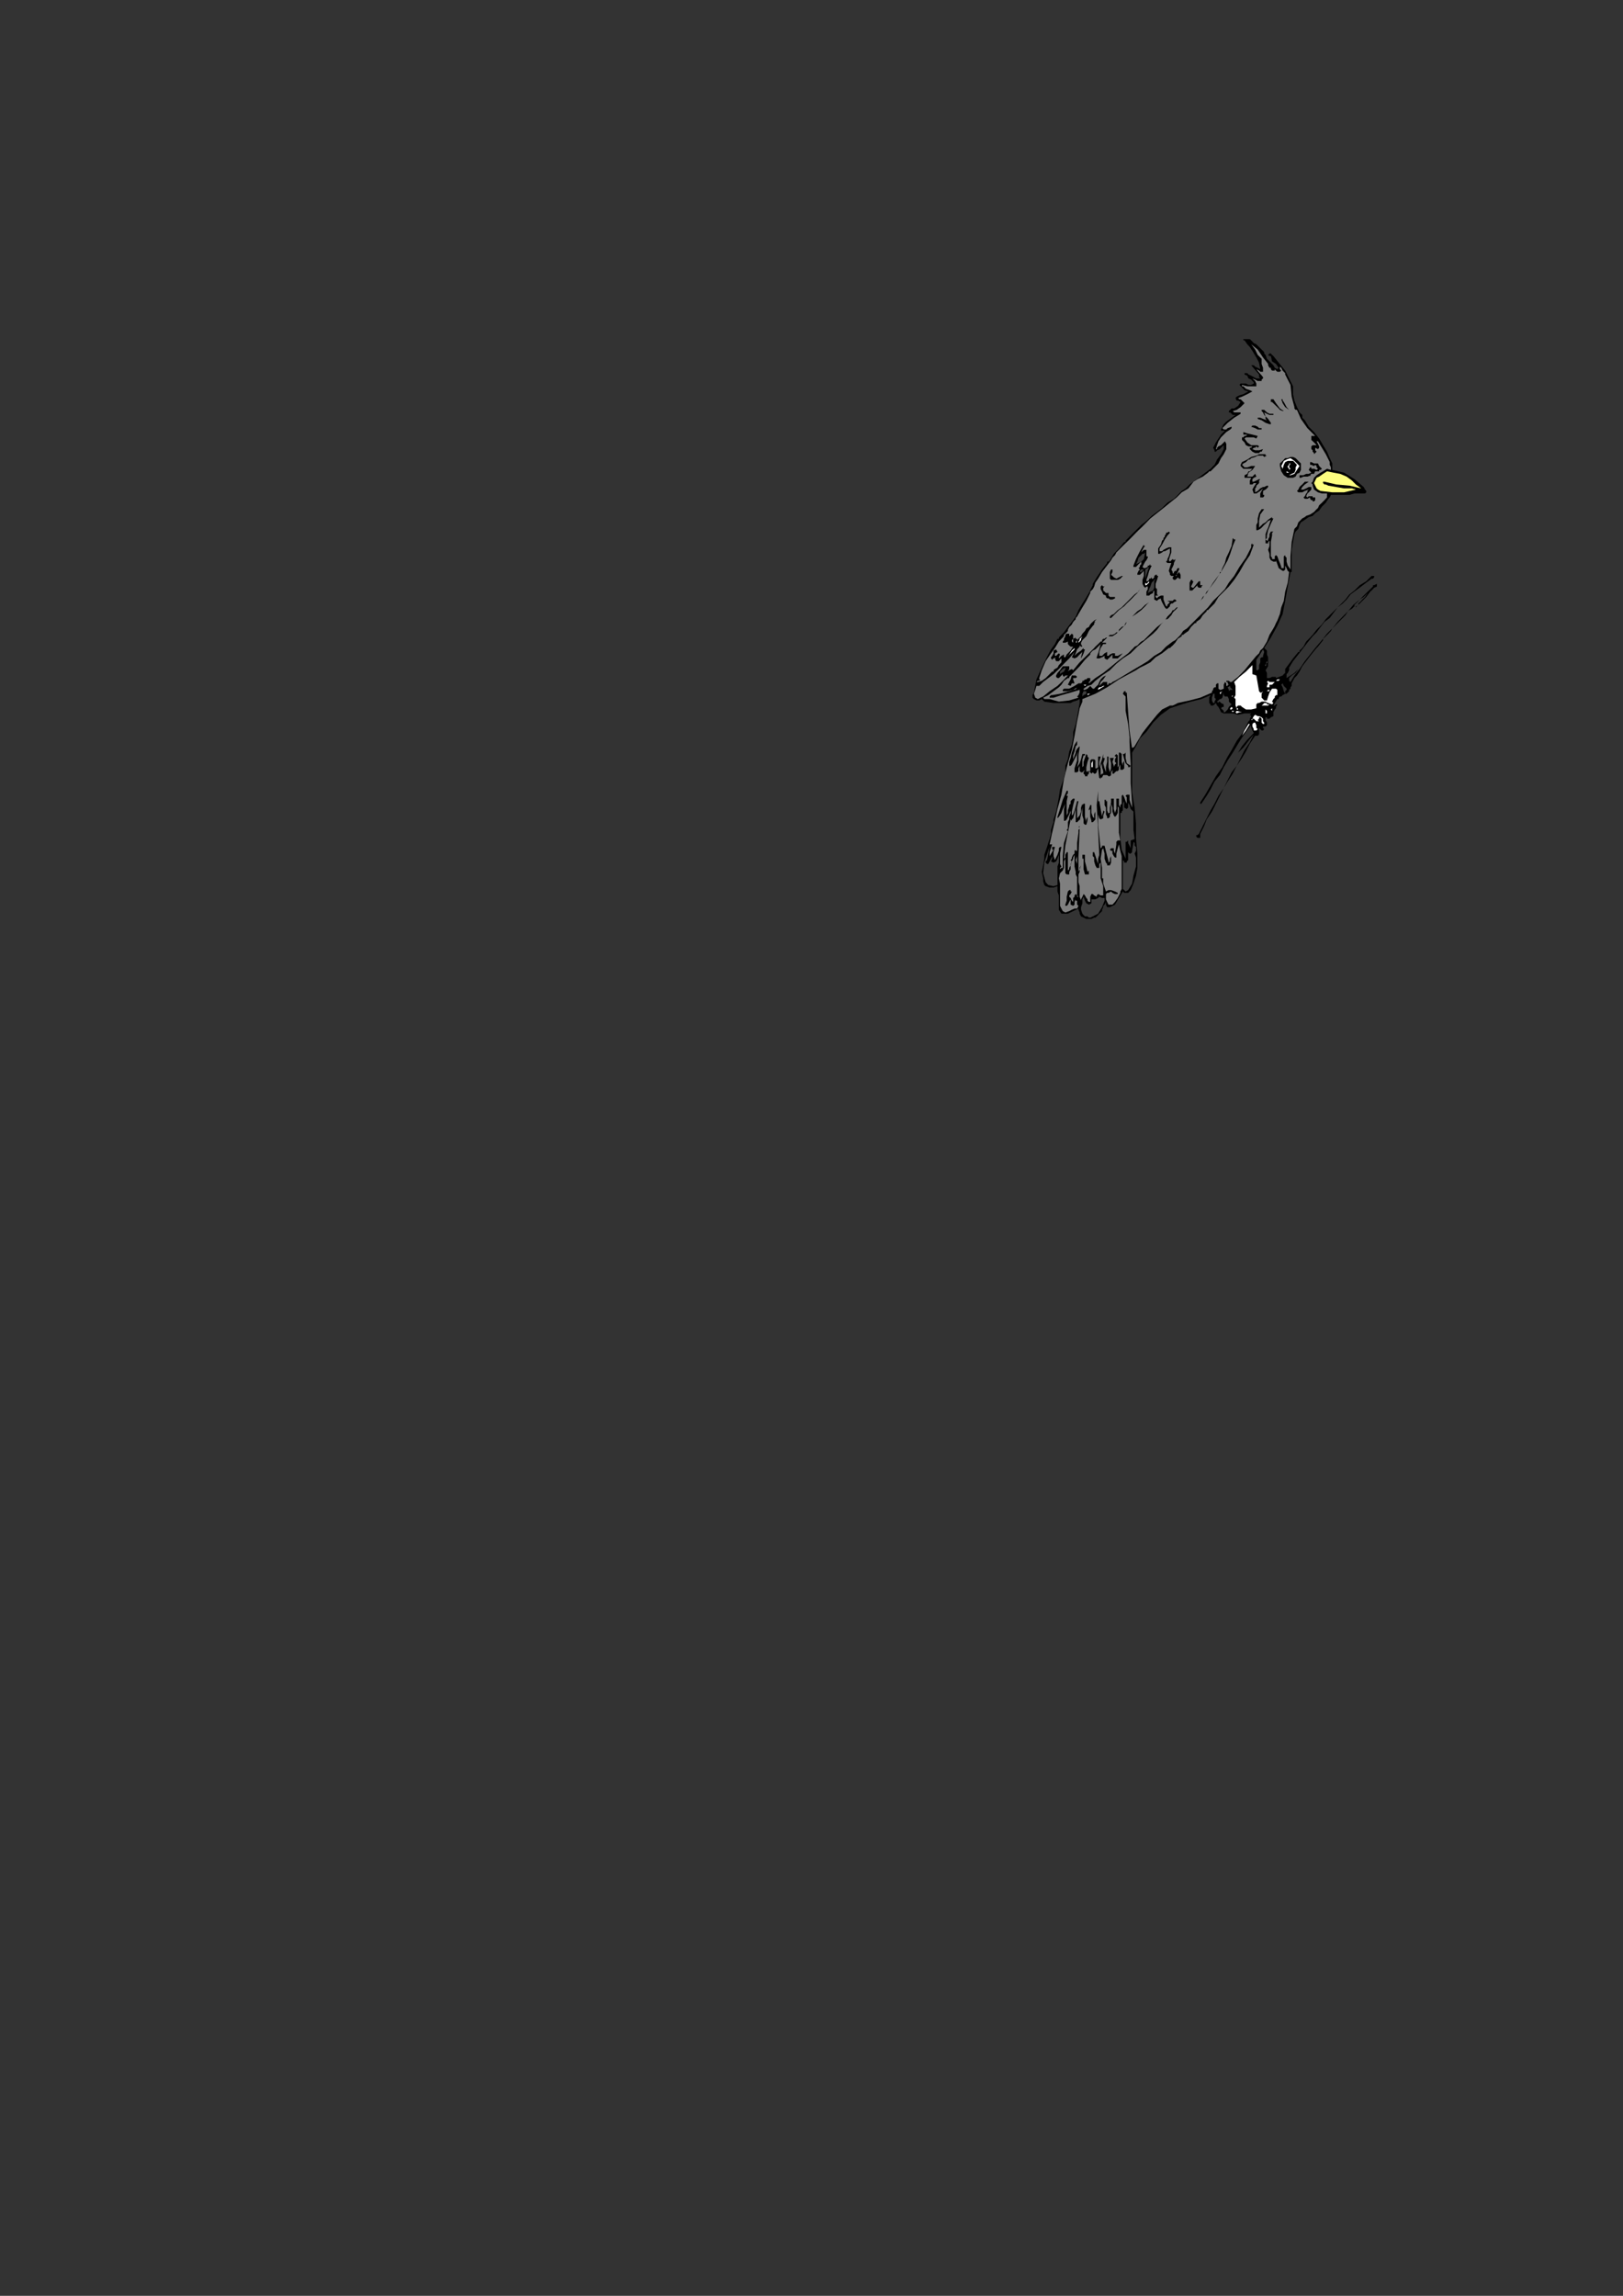 <?xml version="1.0" encoding="utf-8"?>
<!-- Created by UniConvertor 2.0rc4 (https://sk1project.net/) -->
<svg xmlns="http://www.w3.org/2000/svg" height="841.89pt" viewBox="0 0 595.276 841.89" width="595.276pt" version="1.1" xmlns:xlink="http://www.w3.org/1999/xlink" id="fa32ee9e-f606-11ea-aa97-dcc15c148e23">

<rect x="0" y="0" width="595.276" height="841.89" fill="#333333" stroke="none"/>

<g>
	<g>
		<path style="stroke:#000000;stroke-width:0.0;stroke-miterlimit:10.433;fill:#000000;" d="M 460.79,126.249 L 461.798,127.257 462.734,128.193 463.67,129.129 463.67,129.129 463.67,129.633 464.174,130.137 464.174,130.137 464.174,130.137 464.678,131.577 465.614,132.513 466.55,133.449 466.55,133.449 467.054,133.953 467.558,134.889 468.494,135.393 468.494,135.393 468.998,134.889 467.99,133.449 466.55,132.513 466.118,130.569 466.118,130.569 465.614,130.569 465.11,130.137 465.614,129.633 465.614,129.633 466.118,129.633 466.55,130.137 467.054,130.569 467.054,130.569 468.998,133.017 471.374,135.897 472.814,138.777 474.254,141.657 474.254,141.657 474.254,144.537 474.758,146.913 475.694,149.289 475.694,149.289 476.198,150.297 476.63,151.233 477.638,152.169 477.638,152.169 477.638,153.177 478.07,153.609 478.574,154.113 478.574,154.113 480.014,156.489 481.958,158.433 483.83,160.809 485.27,163.257 486.71,165.633 486.71,165.633 487.718,168.009 488.654,169.953 488.654,172.329 488.654,172.329 492.974,173.337 496.79,175.713 500.174,178.593 500.174,178.593 500.678,179.529 501.11,180.033 501.11,180.537 501.11,180.537 500.678,180.969 498.734,180.969 496.79,180.969 494.918,181.473 494.918,181.473 492.974,181.473 491.03,181.473 489.158,181.473 489.158,181.473 488.15,181.473 487.718,182.409 487.214,182.913 487.214,182.913 486.278,184.353 484.838,185.793 483.83,187.233 483.83,187.233 482.39,188.169 481.454,189.177 480.014,189.609 480.014,189.609 478.574,190.617 477.134,191.553 476.63,192.489 476.63,192.489 476.198,193.929 475.19,194.937 474.758,195.873 474.758,195.873 474.254,198.753 473.75,201.633 473.75,204.513 473.75,204.513 473.75,206.457 473.75,208.329 473.75,209.769 473.75,209.769 473.318,209.769 472.31,215.097 471.374,220.353 470.438,225.177 470.438,225.177 468.494,229.497 466.118,233.817 463.67,237.633 463.67,237.633 464.678,238.569 464.678,240.009 465.11,241.017 465.11,241.017 465.11,242.889 465.11,244.329 464.174,245.769 464.174,245.769 464.678,246.777 464.678,247.713 464.678,248.649 464.678,248.649 465.614,248.649 466.55,248.217 467.99,248.217 467.99,248.217 467.99,248.649 470.438,247.713 470.87,247.209 471.374,246.777 471.374,245.769 471.374,245.769 471.374,245.337 472.814,243.393 474.254,241.449 476.198,239.073 476.198,239.073 476.63,239.073 476.63,238.569 477.134,238.137 477.134,238.137 478.07,237.129 479.078,235.257 480.518,233.817 480.518,233.817 480.518,233.817 480.95,233.313 481.454,232.809 481.454,232.809 482.894,230.937 484.838,228.993 486.278,227.049 488.15,225.177 489.59,223.737 491.534,221.793 493.478,219.849 494.918,217.977 496.79,216.537 498.734,214.593 501.11,213.153 503.054,211.209 503.054,211.209 503.054,211.209 503.558,211.209 503.99,211.209 503.99,211.209 503.99,211.713 503.558,212.217 503.558,212.217 503.558,212.217 503.054,212.217 503.054,212.217 503.054,212.217 503.054,212.217 503.054,212.217 501.11,213.657 499.238,215.097 497.294,216.537 497.294,216.537 495.35,217.977 493.91,219.849 492.47,221.289 490.598,222.729 489.158,224.673 487.718,226.617 485.774,228.057 484.334,229.929 482.894,231.873 481.454,233.313 481.454,233.313 479.51,235.689 477.638,238.137 476.198,240.009 474.254,242.457 472.814,244.833 472.814,244.833 472.814,245.769 472.31,246.777 471.878,247.209 471.878,247.209 471.878,247.713 471.878,248.217 471.878,248.649 471.878,248.649 473.318,247.713 474.758,246.777 476.198,245.337 476.198,245.337 475.19,246.777 473.75,247.713 472.814,248.649 472.814,248.649 472.814,249.153 472.814,249.657 473.318,250.089 473.318,250.089 474.758,247.713 476.63,245.337 478.574,242.457 480.518,240.009 482.39,237.633 484.838,234.753 486.71,232.377 486.71,232.377 488.654,230.433 490.598,228.057 492.47,226.113 494.414,224.169 496.358,221.793 496.358,221.793 498.734,219.849 501.11,217.473 503.558,215.097 503.558,215.097 503.558,214.593 503.99,214.593 504.998,214.089 504.998,214.089 504.998,215.097 503.99,215.529 503.558,216.033 503.558,216.033 503.054,216.537 502.55,216.969 502.55,216.969 502.55,216.969 501.11,218.913 499.67,220.353 498.23,221.793 498.23,221.793 498.23,221.289 498.734,220.857 499.238,220.353 499.238,220.353 499.67,219.849 500.678,218.913 501.614,217.473 501.614,217.473 501.614,217.473 500.174,218.913 498.734,219.849 497.798,220.857 497.798,220.857 497.294,221.289 496.79,221.793 496.79,222.297 496.79,222.297 495.854,223.233 494.918,223.737 494.414,224.169 494.414,224.169 493.478,225.609 492.47,226.617 491.534,227.553 491.534,227.553 491.03,228.057 490.598,228.489 490.094,228.993 490.094,228.993 488.654,230.433 488.15,231.369 487.214,232.377 487.214,232.377 486.278,233.313 485.774,233.817 485.27,234.249 485.27,234.249 485.27,234.753 485.27,234.753 485.27,234.753 485.27,234.753 483.398,237.129 482.894,237.633 482.894,237.633 482.894,237.633 482.894,237.633 480.95,240.009 479.078,242.457 477.638,244.329 477.638,244.329 476.63,246.273 475.694,247.713 474.758,248.649 474.758,248.649 474.254,249.657 473.75,250.593 473.75,251.529 473.75,251.529 473.318,252.033 473.318,252.537 472.814,252.969 472.814,252.969 472.814,253.473 472.31,253.977 471.878,254.409 471.878,254.409 471.374,254.409 471.374,253.977 471.374,253.473 471.374,253.473 471.374,253.473 471.878,252.969 471.878,252.537 471.878,252.537 471.374,252.033 470.87,251.529 470.438,250.593 470.438,250.593 469.934,251.097 470.438,252.033 470.87,253.473 471.374,254.409 471.374,254.409 470.438,254.913 469.934,255.417 469.43,255.417 469.43,255.417 468.998,255.849 468.998,256.353 468.494,256.353 468.494,256.353 467.054,258.729 467.054,258.729 467.558,258.729 467.558,258.729 467.558,258.729 467.558,258.729 467.99,258.297 468.494,258.297 468.494,258.297 467.99,259.233 467.99,259.737 467.558,260.169 467.558,260.169 467.054,261.177 467.054,262.617 466.118,263.049 466.118,263.049 465.614,263.553 465.614,263.553 465.614,263.553 465.614,263.553 465.11,263.553 464.678,263.553 464.678,263.553 464.678,263.553 464.678,263.553 464.678,263.049 464.678,263.049 464.678,263.049 464.174,263.049 464.174,263.049 464.174,263.049 464.174,263.049 464.174,264.057 464.678,264.993 464.678,265.929 464.678,265.929 464.174,266.433 463.67,266.433 463.67,266.433 463.67,266.433 463.238,266.433 463.238,266.937 463.67,267.369 463.238,267.873 463.238,267.873 462.734,267.873 462.23,267.369 461.798,266.937 461.798,266.937 461.798,268.377 461.798,269.313 461.294,269.817 461.294,269.817 460.79,269.817 460.358,269.817 460.358,269.817 460.358,269.817 458.414,272.697 456.974,275.577 455.534,277.953 453.59,280.833 452.15,283.713 450.278,286.593 448.838,288.969 447.398,291.849 445.958,294.729 444.518,297.609 442.574,300.489 441.638,302.937 440.198,305.817 440.198,305.817 440.198,306.249 440.198,307.257 439.694,307.257 439.694,307.257 439.19,307.257 438.758,306.753 438.758,306.249 438.758,306.249 438.758,306.249 439.19,306.249 439.694,305.817 439.694,305.817 441.134,302.937 442.574,300.057 444.014,297.177 445.454,294.729 446.894,291.849 448.838,288.969 450.278,286.089 451.718,283.209 453.59,280.833 455.03,277.953 456.47,275.073 458.414,272.193 459.854,269.313 459.854,269.313 457.91,271.689 456.038,274.137 454.094,276.009 454.094,276.009 455.534,273.633 457.478,271.257 459.854,268.809 459.854,268.809 459.35,267.873 458.918,266.937 458.918,265.929 458.918,265.929 456.974,268.377 455.03,271.257 453.59,273.633 452.15,276.009 450.278,278.889 448.838,281.337 447.398,284.217 445.454,286.593 444.014,289.473 442.574,291.849 442.574,291.849 440.63,294.729 440.198,294.729 440.198,295.233 440.198,294.729 440.198,294.729 440.198,294.297 442.07,291.417 444.014,288.033 445.958,284.649 448.334,281.337 448.334,281.337 449.27,279.393 450.278,277.449 451.718,275.073 451.718,275.073 453.59,271.689 456.038,268.377 457.91,264.489 457.91,264.489 458.414,264.057 458.414,263.553 458.918,262.617 458.918,262.617 458.918,262.617 458.414,262.113 458.918,261.609 458.918,261.609 458.918,261.609 456.47,261.609 454.094,262.113 452.15,261.609 452.15,261.609 451.214,261.609 450.278,261.609 449.774,261.609 449.774,261.609 448.838,261.609 447.83,261.177 447.398,260.169 447.398,260.169 446.894,259.233 446.39,258.729 445.958,257.793 445.958,257.793 445.454,258.297 444.95,258.729 444.95,258.729 444.95,258.729 444.014,258.729 444.014,258.297 443.51,257.793 443.51,257.793 443.51,256.857 443.51,255.849 444.014,254.913 444.014,254.913 440.63,256.353 436.814,257.289 433.43,258.297 433.43,258.297 429.11,259.737 425.798,262.113 422.918,264.993 420.47,268.377 420.47,268.377 418.094,270.753 416.654,273.633 415.214,276.009 415.214,276.009 415.214,278.889 415.214,281.769 415.214,284.217 415.214,284.217 415.214,290.409 416.15,296.169 416.654,301.929 416.654,301.929 416.654,307.257 417.158,313.017 417.158,318.273 417.158,318.273 416.654,321.153 415.718,324.033 414.71,326.409 414.71,326.409 413.774,327.417 413.27,327.417 412.334,327.417 412.334,327.417 411.83,326.913 410.39,329.289 408.95,331.737 407.078,332.673 407.078,332.673 406.07,332.673 405.638,331.737 405.638,330.729 405.638,330.729 405.134,331.737 404.63,332.169 404.63,332.673 404.63,332.673 404.198,333.609 404.198,334.113 403.694,334.617 403.694,334.617 403.19,335.049 403.19,335.049 402.758,335.553 402.758,335.553 402.254,336.057 401.75,336.489 401.318,336.489 401.318,336.489 400.31,336.993 399.374,336.993 398.438,336.993 398.438,336.993 397.43,336.489 396.494,336.057 395.99,335.049 395.99,335.049 395.99,334.617 395.558,333.609 395.558,333.177 395.558,333.177 393.614,334.113 391.67,335.049 389.294,335.049 389.294,335.049 388.358,333.609 388.358,331.737 388.358,329.793 388.358,329.793 388.358,328.353 387.854,326.913 387.854,324.969 387.854,324.969 386.414,325.473 384.974,325.473 383.534,324.969 383.534,324.969 383.03,324.537 382.598,323.097 382.598,322.089 382.598,322.089 382.094,319.713 382.598,317.337 383.03,314.889 383.03,314.889 383.03,313.449 383.534,312.009 384.038,310.569 384.038,310.569 384.47,309.129 384.974,307.689 385.478,305.817 385.478,305.817 385.478,304.377 385.91,302.937 386.414,301.497 386.414,301.497 386.414,300.489 386.918,299.049 387.35,297.609 387.35,297.609 387.854,295.233 388.358,292.353 388.79,289.473 388.79,289.473 389.294,288.033 389.798,286.593 390.23,285.153 390.23,285.153 390.734,283.209 390.734,280.833 391.67,278.457 391.67,278.457 392.174,275.577 393.11,273.129 393.614,270.249 393.614,270.249 393.614,269.817 393.614,268.377 394.118,266.937 394.55,265.497 394.55,265.497 395.054,263.049 395.558,260.169 395.99,257.793 395.99,257.793 395.99,256.353 395.054,256.857 393.614,257.289 392.678,257.793 392.678,257.793 389.294,257.793 386.414,257.793 383.03,257.289 383.03,257.289 382.094,256.353 381.158,256.857 380.15,256.857 379.214,256.353 379.214,256.353 378.71,255.849 378.71,254.913 379.214,253.977 379.214,253.977 380.15,249.153 382.094,244.833 384.47,240.009 384.47,240.009 385.478,238.137 386.918,236.193 387.854,234.249 387.854,234.249 388.358,234.249 388.358,233.817 388.79,233.313 388.79,233.313 390.23,231.873 391.67,229.929 393.11,228.057 393.11,228.057 394.55,226.113 395.558,223.737 396.998,221.289 396.998,221.289 397.934,219.849 399.374,217.473 400.31,215.529 400.31,215.529 400.31,215.529 400.814,214.593 400.814,214.089 400.814,214.089 402.254,211.713 404.198,208.833 406.07,206.457 406.07,206.457 406.07,205.953 406.574,205.953 407.078,205.449 407.078,205.449 408.518,203.073 410.39,201.129 412.334,198.753 412.334,198.753 412.838,198.753 412.838,198.249 413.27,197.817 413.27,197.817 415.214,195.873 416.654,194.433 418.598,192.489 420.47,191.049 422.414,189.177 424.358,187.737 426.23,186.297 428.174,184.353 430.55,182.913 430.55,182.913 431.558,181.977 432.494,180.969 433.43,180.033 433.43,180.033 434.87,179.097 436.31,177.657 438.254,176.217 438.254,176.217 440.198,174.777 442.07,173.337 444.014,171.897 444.014,171.897 444.518,171.393 444.95,170.889 445.454,170.457 445.454,170.457 446.39,168.513 447.83,166.569 448.838,164.697 448.838,164.697 448.838,164.193 448.838,163.689 448.838,163.257 448.838,163.257 447.83,164.193 447.398,164.697 446.39,165.129 446.39,165.129 445.958,165.633 445.454,165.633 445.454,165.129 445.454,165.129 444.95,164.193 445.454,163.257 445.958,162.249 445.958,162.249 446.894,160.809 447.83,159.369 449.27,157.929 449.27,157.929 448.334,157.929 447.83,157.929 447.83,157.497 447.83,157.497 448.334,156.489 448.838,155.553 449.774,154.617 449.774,154.617 453.158,152.169 452.15,152.169 451.718,151.737 451.214,151.233 451.214,151.233 450.71,151.233 450.71,151.233 450.71,150.729 450.71,150.729 451.718,149.793 452.654,149.793 454.094,148.857 454.094,148.857 455.03,147.417 454.094,146.913 453.59,146.913 453.158,145.977 453.158,145.977 453.59,145.473 454.598,144.969 456.038,144.537 456.038,144.537 457.91,143.529 456.47,143.097 455.534,142.089 454.598,141.153 454.598,141.153 455.03,140.649 456.038,140.649 456.974,140.649 456.974,140.649 457.91,141.153 458.918,141.153 459.854,140.649 459.854,140.649 459.854,140.217 459.35,139.713 458.918,139.209 458.918,139.209 457.91,138.777 457.478,137.769 456.47,137.337 456.47,137.337 456.47,136.833 457.478,136.833 457.91,137.337 458.918,137.769 458.918,137.769 459.854,138.273 460.79,138.777 461.798,138.777 461.798,138.777 462.23,138.777 461.798,138.273 461.798,137.337 461.798,137.337 459.35,134.457 458.918,133.953 459.35,133.953 459.854,133.953 459.854,133.953 460.358,134.457 461.294,134.889 462.23,135.393 462.23,135.393 461.798,133.017 460.79,131.073 459.35,128.697 459.35,128.697 458.414,127.257 457.478,126.249 456.47,124.809 456.47,124.809 456.038,124.809 456.038,124.809 456.038,124.377 456.038,124.377 456.47,124.377 457.478,124.377 458.414,124.377 458.414,124.377 458.918,124.809 459.854,125.817 460.79,126.249 Z" />
		<path style="stroke:#000000;stroke-width:0.0;stroke-miterlimit:10.433;fill:#7f7f7f;" d="M 465.11,133.449 L 465.11,133.953 465.614,134.889 466.118,134.889 466.118,134.889 466.118,135.393 466.55,135.897 467.054,135.897 467.054,135.897 467.054,135.897 467.558,135.897 467.558,135.393 467.558,135.393 467.558,135.393 467.99,135.897 468.494,136.329 469.43,136.329 469.43,136.329 469.934,135.897 469.43,135.393 469.43,134.457 469.43,134.457 469.934,134.889 470.438,135.897 470.87,136.329 470.87,136.329 470.87,136.329 471.374,136.833 471.374,136.833 471.374,136.833 471.374,137.337 471.374,137.337 471.374,137.337 471.374,137.337 473.318,141.153 473.75,145.473 474.758,149.289 474.758,149.289 474.758,149.793 475.19,150.297 475.694,150.297 475.694,150.297 477.134,153.609 479.51,156.993 482.39,159.873 482.39,159.873 481.958,159.873 481.454,159.873 481.454,159.873 480.95,159.873 480.95,159.873 480.95,161.313 481.958,162.249 482.894,163.257 482.894,163.257 481.958,163.257 481.454,163.257 480.95,163.689 480.95,163.689 480.95,164.697 481.454,165.129 481.454,165.633 481.454,165.633 481.958,166.137 481.958,166.569 482.39,166.137 482.39,166.137 482.894,165.633 482.39,165.129 482.39,164.193 482.39,164.193 482.39,164.193 483.398,164.697 483.83,164.193 483.83,164.193 483.83,163.689 483.398,162.753 482.894,161.817 482.894,161.817 483.398,161.817 484.838,164.193 486.278,166.569 487.718,169.449 487.718,169.449 487.718,170.457 488.15,171.393 488.15,172.329 488.15,172.329 486.71,171.897 485.27,172.833 484.334,173.337 484.334,173.337 482.894,174.273 481.958,175.209 481.454,176.649 481.454,176.649 480.95,177.153 481.454,177.657 481.454,178.089 481.454,178.089 481.958,179.529 483.398,180.537 484.838,180.969 484.838,180.969 486.71,180.969 486.71,182.409 485.774,183.417 484.838,184.353 484.838,184.353 483.83,185.289 483.398,186.297 482.894,186.729 482.894,186.729 481.958,187.737 480.518,188.673 479.078,189.177 479.078,189.177 478.574,189.609 477.638,190.113 477.134,190.617 477.134,190.617 476.198,191.553 475.694,192.993 474.758,193.929 474.758,193.929 473.75,198.753 473.318,204.009 473.318,208.833 473.318,208.833 473.318,208.833 472.31,207.393 471.878,205.953 471.878,204.513 471.878,204.513 471.878,204.513 471.374,204.009 471.374,203.577 471.374,203.577 470.87,204.009 470.87,204.513 470.87,205.017 470.87,205.017 470.87,206.457 470.87,207.393 470.87,208.329 470.87,208.329 470.438,208.329 469.934,208.329 469.934,207.897 469.934,207.897 469.43,206.457 468.998,205.449 468.494,204.009 468.494,204.009 468.494,204.009 467.99,203.577 467.99,203.577 467.99,203.577 467.558,204.009 467.558,204.513 467.558,205.017 467.558,205.017 466.55,205.017 466.55,204.513 466.118,204.009 466.118,204.009 466.118,201.633 466.118,198.753 466.55,196.377 466.55,196.377 466.55,195.873 466.55,195.369 467.054,194.937 467.054,194.937 466.55,194.937 466.118,194.937 466.118,194.937 466.118,194.937 465.614,195.873 465.614,196.809 465.11,197.817 465.11,197.817 465.11,198.249 464.678,198.249 464.678,198.249 464.678,198.249 464.174,197.817 464.678,197.313 464.678,196.377 464.678,196.377 465.11,194.433 466.118,192.057 467.054,190.113 467.054,190.113 466.55,190.113 466.55,189.609 466.55,189.609 466.55,189.609 465.11,190.617 464.174,191.553 463.238,192.057 463.238,192.057 461.798,193.497 461.798,191.049 462.23,188.673 463.67,186.729 463.67,186.729 463.238,186.729 462.734,186.729 462.734,186.729 462.734,186.729 461.798,188.169 461.294,190.113 461.294,191.553 461.294,191.553 460.79,192.489 460.79,192.993 460.79,193.497 460.79,193.497 460.79,193.929 460.79,194.433 461.294,194.433 461.294,194.433 462.23,193.929 462.734,193.497 463.67,192.489 463.67,192.489 464.174,192.057 465.11,191.049 466.118,190.617 466.118,190.617 465.614,192.057 465.11,193.497 464.678,194.433 464.678,194.433 464.174,195.873 464.174,197.313 464.174,198.753 464.174,198.753 464.174,199.257 464.174,199.257 464.678,199.257 464.678,199.257 465.11,199.257 465.11,198.753 465.614,198.249 465.614,198.249 465.614,200.193 465.11,201.633 465.614,203.073 465.614,203.073 465.614,204.513 466.118,205.449 467.054,205.953 467.054,205.953 467.558,205.953 467.99,205.953 467.99,205.449 467.99,205.449 468.494,206.889 468.998,208.329 470.438,209.337 470.438,209.337 470.87,209.337 470.87,209.337 471.374,208.833 471.374,208.833 471.374,207.393 471.878,208.329 472.31,209.337 472.814,209.769 472.814,209.769 472.31,213.657 471.374,216.969 470.87,220.353 470.87,220.353 469.934,222.729 469.43,225.177 468.494,227.553 468.494,227.553 467.99,228.489 467.558,229.497 467.054,230.433 467.054,230.433 465.614,232.809 464.678,235.257 463.238,237.633 463.238,237.633 462.23,238.569 461.798,239.577 460.79,240.513 460.79,240.513 458.414,243.393 456.47,245.769 454.094,248.217 451.718,250.089 451.718,250.089 451.214,250.089 450.71,249.657 450.278,249.657 450.278,249.657 449.774,249.657 449.774,250.089 450.278,250.089 450.278,250.089 450.278,250.593 450.71,251.097 450.71,251.097 450.71,251.097 450.278,251.097 450.278,251.529 449.774,251.529 449.774,251.529 449.774,251.097 449.774,250.593 449.27,250.089 449.27,250.089 448.838,251.097 448.838,252.537 447.83,252.969 447.83,252.969 447.398,252.969 446.894,252.537 446.894,251.529 446.894,250.593 446.894,250.593 446.894,250.593 446.39,250.593 446.39,250.593 446.39,250.593 445.958,251.097 445.958,251.529 445.958,252.033 445.958,252.033 445.454,252.033 444.95,252.537 444.95,252.537 444.95,252.537 444.95,252.969 444.518,253.473 444.518,253.977 444.518,253.977 440.198,255.849 436.31,256.857 431.99,257.793 431.99,257.793 431.054,258.297 430.118,258.729 429.11,258.729 429.11,258.729 426.23,260.169 424.358,262.113 422.414,264.489 420.47,266.937 419.03,268.809 419.03,268.809 416.15,273.633 415.718,274.137 415.214,274.137 415.214,274.569 415.214,274.569 414.278,267.873 413.774,261.177 413.27,253.977 413.27,253.977 412.838,253.977 412.838,253.473 412.334,253.473 412.334,253.473 411.83,254.409 412.334,254.913 412.838,255.417 412.838,255.417 412.838,260.673 413.774,265.497 414.278,270.249 414.278,270.249 414.278,271.257 414.278,271.689 414.278,272.193 414.278,272.193 414.71,279.897 414.71,287.097 415.214,294.729 415.214,294.729 415.214,296.169 414.71,294.729 414.278,293.289 414.278,291.417 414.278,291.417 413.774,291.417 413.27,291.417 413.27,291.417 413.27,291.417 412.838,291.849 413.27,292.353 413.27,292.857 413.27,292.857 413.27,294.729 412.838,293.793 412.334,292.353 411.83,291.417 411.83,291.417 411.398,291.849 411.398,292.857 411.398,293.793 411.398,293.793 411.398,294.729 410.894,295.233 410.894,296.169 410.894,296.169 410.39,295.233 410.39,294.297 410.39,292.857 410.39,292.857 409.958,292.857 409.958,292.857 409.454,292.857 409.454,292.857 409.454,294.729 409.454,296.673 408.95,298.113 408.95,298.113 408.518,296.673 408.518,294.729 408.518,292.857 408.518,292.857 408.014,292.857 407.51,292.857 407.51,292.857 407.51,292.857 407.51,294.297 407.078,296.169 407.078,297.609 407.078,297.609 407.078,298.113 406.574,298.113 406.574,298.617 406.574,298.617 406.07,297.177 406.07,295.737 406.07,293.793 406.07,293.793 405.638,293.793 405.638,293.289 405.134,293.289 405.134,293.289 405.134,294.297 405.134,295.233 405.638,296.169 405.638,296.169 405.638,297.609 405.638,298.617 406.07,299.553 406.07,299.553 406.07,300.057 406.574,300.057 407.078,299.553 407.078,299.553 407.078,299.049 407.078,298.617 407.51,298.113 407.51,298.113 407.51,297.177 407.51,296.169 407.51,294.729 407.51,294.729 408.014,296.169 408.014,297.609 408.518,299.049 408.518,299.049 408.518,299.049 408.95,299.553 409.454,299.049 409.454,299.049 409.958,298.113 409.958,297.177 409.958,295.737 409.958,295.737 409.958,295.737 410.39,296.169 410.39,296.169 410.39,296.169 410.39,297.177 410.39,298.113 410.39,299.049 410.39,299.049 410.39,302.433 410.39,305.313 410.894,308.193 410.894,308.193 410.39,308.193 410.39,308.193 409.958,308.193 409.958,308.193 409.454,308.697 409.454,309.129 409.454,309.633 409.454,309.633 408.95,313.017 408.518,312.009 408.518,311.073 407.51,311.073 407.51,311.073 407.078,311.577 407.51,312.009 407.51,312.009 407.51,312.009 408.014,312.009 408.014,313.017 408.518,313.953 408.95,314.457 408.95,314.457 408.95,314.457 409.454,314.457 409.454,314.457 409.454,314.457 409.454,313.017 409.958,311.073 410.39,309.633 410.39,309.633 410.894,312.009 411.398,313.953 411.398,316.329 411.398,316.329 411.398,319.209 411.398,321.657 411.398,324.033 411.398,324.033 411.398,324.537 411.398,324.969 411.398,324.969 411.398,324.969 411.398,325.977 410.894,326.913 410.894,327.417 410.894,327.417 409.958,329.289 408.95,330.729 408.014,331.737 408.014,331.737 407.078,331.737 406.574,331.737 406.07,330.729 406.07,330.729 405.638,329.793 405.638,328.857 405.638,327.849 405.638,327.849 406.07,327.417 406.574,327.417 407.51,326.913 407.51,326.913 408.014,327.417 408.95,327.849 409.958,327.849 409.958,327.849 409.958,327.849 409.958,327.849 409.958,327.417 409.958,327.417 408.95,326.913 407.51,326.409 406.574,326.409 406.574,326.409 405.638,326.913 405.134,325.473 404.63,324.033 404.63,322.089 404.63,322.089 404.198,322.089 404.198,322.089 404.198,321.657 404.198,321.657 404.198,318.273 403.694,314.889 404.198,311.577 404.198,311.577 404.63,311.073 405.134,313.017 405.134,314.889 405.638,316.329 405.638,316.329 406.07,316.833 406.07,317.337 407.078,317.337 407.078,317.337 407.51,316.329 407.51,315.393 407.51,313.953 407.51,313.953 407.51,313.953 407.078,314.889 407.078,315.897 406.574,316.329 406.574,316.329 406.574,315.897 405.134,310.137 404.63,310.137 404.63,310.137 404.198,310.137 404.198,310.137 404.198,310.569 403.694,311.073 403.694,311.577 403.694,311.577 403.19,306.753 402.758,302.433 402.758,297.609 402.758,297.609 402.758,298.617 403.19,300.057 403.694,300.489 403.694,300.489 404.63,300.057 404.63,299.049 405.134,297.609 405.134,297.609 405.134,297.609 404.63,297.177 404.63,296.673 404.63,296.673 404.63,297.609 404.198,299.049 404.198,299.553 404.198,299.553 403.19,293.793 402.758,293.793 402.758,290.913 402.758,288.033 403.19,285.153 403.19,285.153 403.694,285.657 403.694,285.153 404.198,285.153 404.198,285.153 404.198,285.153 404.63,284.217 404.63,283.713 404.63,283.713 404.198,283.713 403.694,284.217 403.694,283.209 403.694,282.273 403.694,281.337 403.694,281.337 403.694,281.337 404.198,279.897 404.198,281.337 404.63,282.777 404.63,283.713 404.63,283.713 404.63,284.217 405.134,284.217 405.638,284.217 405.638,284.217 405.638,284.217 406.07,284.217 406.07,283.713 406.07,283.713 406.07,284.217 406.574,284.649 407.078,284.649 407.078,284.649 407.51,284.217 407.51,283.209 408.014,282.273 408.014,282.273 408.014,282.777 408.014,283.713 408.518,283.713 408.518,283.713 408.518,283.713 408.95,283.209 409.454,282.777 409.454,282.777 409.454,282.273 409.454,282.777 409.454,282.777 409.958,282.777 409.958,282.777 410.39,282.273 410.39,281.337 410.894,280.329 410.894,280.329 410.894,281.337 410.894,282.273 411.83,282.273 411.83,282.273 412.334,281.769 412.334,280.833 412.334,279.393 412.334,279.393 412.334,279.393 412.334,279.393 412.334,278.889 412.334,278.889 412.334,278.889 411.83,279.897 411.83,280.329 411.83,280.833 411.83,280.833 411.398,279.393 411.398,277.953 411.398,276.513 411.398,276.513 410.894,276.009 410.894,276.009 410.39,276.009 410.39,276.009 410.39,277.449 410.39,278.889 410.39,280.329 410.39,280.329 410.39,280.833 409.958,281.337 409.958,281.337 409.958,281.337 409.958,279.897 409.958,278.457 409.958,277.017 409.958,277.017 409.958,277.017 409.454,276.513 409.454,276.513 409.454,276.513 408.95,277.017 408.95,277.449 409.454,277.449 409.454,277.449 408.95,278.457 408.95,279.393 409.454,279.897 409.454,279.897 408.95,280.329 408.518,281.337 408.518,281.769 408.518,281.769 408.518,280.833 408.014,279.393 408.518,277.953 408.518,277.953 408.014,277.953 407.51,277.953 407.51,277.953 407.51,277.953 407.078,277.953 407.51,279.897 407.51,281.769 407.078,283.209 407.078,283.209 407.078,283.209 406.574,281.337 406.574,279.393 406.574,277.449 406.574,277.449 406.07,277.449 406.07,277.449 406.07,277.449 406.07,277.449 406.07,279.393 405.638,281.337 405.638,283.209 405.638,283.209 405.134,281.769 404.63,279.897 405.134,278.457 405.134,278.457 405.134,277.953 404.63,277.953 404.63,277.953 404.63,277.953 404.63,277.449 404.63,277.017 404.63,276.513 404.63,276.513 404.198,278.457 403.694,279.897 403.694,281.769 403.694,281.769 403.19,280.329 403.19,279.393 403.694,277.449 403.694,277.449 403.19,277.449 402.758,277.449 402.758,277.449 402.758,277.449 402.758,277.953 402.758,281.337 402.254,281.769 401.75,281.769 401.75,282.273 401.75,282.273 401.75,281.337 401.75,280.329 401.75,278.889 401.75,278.889 401.75,278.889 401.318,278.457 401.318,278.457 401.318,278.457 400.814,278.457 400.814,278.457 400.31,278.457 400.31,278.457 400.31,278.457 399.878,278.889 399.878,282.777 399.374,282.777 398.87,282.777 398.87,282.777 398.87,282.777 398.87,283.209 398.87,283.209 398.438,282.777 398.438,282.777 398.438,282.777 398.438,281.337 398.87,279.393 399.374,277.953 399.374,277.953 398.87,277.449 398.87,277.449 398.87,277.017 398.87,277.017 398.87,277.017 398.438,276.513 398.438,276.513 398.438,276.513 397.934,277.953 397.43,279.393 397.43,280.833 397.43,280.833 396.998,281.337 396.998,281.337 396.998,281.337 396.998,281.337 396.998,279.897 396.998,278.457 397.43,277.017 397.43,277.017 397.43,277.017 397.934,277.017 397.934,276.513 397.934,276.513 397.43,276.513 396.998,276.513 396.998,276.513 396.998,276.513 396.494,278.457 395.99,279.897 395.054,281.337 395.054,281.337 395.558,279.393 395.558,277.017 395.99,274.137 395.99,274.137 395.99,274.137 395.99,274.137 395.99,273.633 395.99,273.633 395.054,274.569 394.55,275.577 394.55,276.009 394.55,276.009 393.614,278.457 393.614,277.017 394.118,275.577 394.55,273.633 394.55,273.633 395.054,273.129 395.054,272.697 395.054,271.689 395.054,271.689 394.118,273.129 393.614,274.569 393.11,276.009 393.11,276.009 392.678,277.953 392.174,279.393 392.174,280.833 392.174,280.833 392.174,280.833 392.678,280.833 393.11,280.329 393.11,280.329 395.558,275.577 395.054,277.017 395.054,277.953 395.054,278.889 395.054,278.889 394.55,280.329 394.118,281.769 394.118,282.777 394.118,282.777 394.118,283.209 394.55,283.209 395.054,283.209 395.054,283.209 395.558,282.777 395.558,281.769 395.99,280.833 395.99,280.833 395.99,281.769 395.99,282.777 396.494,283.209 396.494,283.209 396.998,283.209 397.43,282.777 397.934,282.273 397.934,282.273 397.43,283.209 397.43,283.713 397.934,284.217 397.934,284.217 397.934,284.649 398.438,284.649 398.87,284.649 398.87,284.649 398.87,284.217 399.374,283.713 399.374,282.777 399.374,282.777 399.878,283.209 400.31,283.713 400.814,283.209 400.814,283.209 400.814,282.777 400.814,283.209 401.318,283.713 401.75,283.713 401.75,283.713 402.254,283.209 402.254,282.777 402.758,281.769 402.758,281.769 403.19,285.657 402.254,295.233 402.758,304.377 403.19,313.449 403.19,313.449 402.758,314.889 402.758,315.897 402.758,316.833 402.758,316.833 401.318,312.513 401.318,312.513 400.814,312.513 400.814,312.513 400.814,312.513 400.814,313.017 400.814,313.953 401.318,314.457 401.318,314.457 401.318,315.897 401.75,317.337 402.254,318.273 402.254,318.273 402.254,318.273 402.758,318.273 403.19,318.273 403.19,318.273 403.19,317.769 403.19,316.833 403.694,316.329 403.694,316.329 403.694,316.329 403.694,319.209 403.694,322.089 404.63,324.969 404.63,324.969 404.63,325.473 404.63,325.977 404.63,325.977 404.63,325.977 404.63,326.913 404.63,327.849 404.63,328.353 404.63,328.353 403.694,328.353 402.758,327.849 402.254,328.353 402.254,328.353 402.254,328.857 402.254,328.857 402.254,328.857 402.254,328.857 401.318,328.353 400.814,327.849 400.31,327.849 400.31,327.849 399.878,328.857 399.878,329.793 399.878,330.729 399.878,330.729 399.374,330.729 398.87,330.297 398.87,329.793 398.87,329.793 398.438,329.289 397.934,328.353 397.43,327.849 397.43,327.849 396.998,328.857 396.494,329.793 396.494,330.297 396.494,330.297 395.99,328.857 395.99,326.913 395.99,324.969 395.99,324.969 395.558,323.529 395.558,322.089 395.558,320.649 395.558,320.649 395.99,319.713 395.99,318.777 396.494,317.337 396.494,317.337 396.494,317.337 395.99,318.273 395.99,318.777 395.558,319.713 395.558,319.713 395.558,317.769 395.558,315.897 395.558,313.953 395.558,313.953 395.99,303.873 395.99,303.873 395.558,304.377 395.558,304.809 395.558,305.313 395.558,305.313 395.054,309.129 395.054,313.017 395.054,316.833 395.054,316.833 394.55,315.393 395.054,313.953 395.054,312.009 395.054,312.009 394.55,312.009 394.55,312.009 394.55,311.577 394.55,311.577 394.118,312.009 394.118,312.009 394.118,312.513 394.118,312.513 394.118,313.017 393.614,313.449 393.614,313.449 393.614,313.449 393.11,314.457 393.11,314.889 392.678,315.393 392.678,315.393 393.11,315.897 393.614,314.889 393.614,314.457 394.118,313.449 394.118,313.449 394.118,315.393 394.118,317.769 394.55,319.713 394.55,319.713 394.55,320.649 395.054,321.657 395.054,322.089 395.054,322.089 395.054,324.033 395.054,325.473 395.054,326.913 395.054,326.913 395.054,327.849 395.054,328.353 395.558,328.857 395.558,328.857 395.054,328.857 395.054,328.353 394.55,327.849 394.55,327.849 394.118,328.353 394.118,328.857 393.614,329.289 393.614,329.289 393.614,329.793 393.614,330.297 393.614,330.729 393.614,330.729 393.11,330.297 392.678,329.289 392.174,328.857 392.174,328.857 392.174,328.857 392.174,328.353 392.678,327.849 393.11,326.913 393.11,326.913 393.11,326.913 392.678,326.913 392.678,326.409 392.678,326.409 392.174,326.409 391.67,326.913 391.67,326.913 391.67,326.913 391.238,328.857 391.238,330.297 390.734,331.737 390.734,331.737 390.734,332.169 390.734,332.169 391.238,332.169 391.238,332.169 391.67,331.737 392.174,330.729 392.678,329.793 392.678,329.793 392.678,330.729 392.678,331.737 393.614,332.169 393.614,332.169 394.118,331.737 394.118,330.729 394.55,329.793 394.55,329.793 394.55,329.793 394.55,330.297 395.054,330.297 395.054,330.297 395.054,331.233 395.054,331.737 395.558,332.169 395.558,332.169 395.054,333.177 394.118,333.177 393.11,333.609 393.11,333.609 392.174,334.113 390.734,334.617 389.798,334.113 389.798,334.113 389.294,333.177 388.79,332.169 388.79,331.233 388.79,331.233 388.79,329.289 388.79,327.849 388.79,325.977 388.79,325.977 388.79,324.033 388.358,322.089 388.79,320.217 388.79,320.217 389.294,319.713 389.798,319.209 390.23,318.273 390.23,318.273 390.23,317.337 390.23,315.897 390.734,314.889 390.734,314.889 390.734,320.217 391.238,320.649 391.67,320.649 392.174,320.649 392.174,320.649 392.174,319.713 392.678,318.777 392.678,317.337 392.678,317.337 392.678,317.337 392.678,317.337 392.678,317.337 392.678,317.337 392.174,318.273 392.174,318.777 391.67,319.209 391.67,319.209 391.67,318.777 391.67,317.769 391.67,316.833 391.67,316.833 391.67,315.897 391.67,314.457 391.67,312.513 391.67,312.513 391.67,312.513 391.238,312.513 391.238,312.513 391.238,312.513 390.734,313.449 390.734,314.457 390.23,314.889 390.23,314.889 390.734,310.137 391.67,305.313 392.678,300.489 392.678,300.489 393.11,300.993 393.11,300.489 393.614,300.057 393.614,300.057 394.55,296.673 394.55,298.113 394.55,299.553 394.55,300.993 394.55,300.993 394.55,301.497 395.054,301.497 395.558,300.993 395.558,300.993 395.558,300.993 395.558,300.993 395.99,300.489 395.99,300.489 395.99,301.497 395.99,301.929 395.99,302.937 395.99,302.937 395.99,302.937 395.99,302.937 395.558,303.369 395.99,303.369 395.99,303.369 395.99,303.369 395.99,300.993 396.494,298.617 396.998,296.169 396.998,296.169 396.998,297.609 396.998,299.049 397.43,300.489 397.43,300.489 397.43,300.993 397.43,301.497 397.43,301.929 397.934,302.433 397.934,302.433 397.934,302.433 398.438,302.433 398.438,302.433 398.438,302.433 398.87,300.993 398.87,299.553 399.374,298.113 399.374,298.113 399.374,297.609 399.374,297.177 399.878,296.673 399.878,296.673 399.878,298.113 399.878,299.553 400.31,300.993 400.31,300.993 400.31,301.497 400.814,301.497 401.318,300.993 401.318,300.993 401.75,300.489 401.75,299.553 401.75,298.617 401.75,298.617 401.75,298.113 401.75,298.113 401.75,297.609 401.75,297.609 401.318,298.617 401.318,299.553 401.318,300.057 401.318,300.057 400.814,299.553 400.31,298.113 400.31,296.673 400.31,295.233 400.31,295.233 399.878,295.233 399.878,295.233 399.878,295.233 399.878,295.233 399.374,296.673 399.374,297.609 399.374,298.617 399.374,298.617 398.87,299.553 398.438,300.489 398.438,301.497 398.438,301.497 397.934,299.553 397.934,297.177 397.934,294.729 397.934,294.729 397.43,294.729 397.43,294.729 397.43,294.729 397.43,294.729 396.998,295.233 396.998,295.233 396.998,295.233 396.998,294.729 396.998,294.729 396.494,296.169 396.494,297.609 395.99,299.049 395.99,299.049 395.054,300.057 395.054,298.113 395.054,296.169 395.558,293.793 395.558,293.793 395.558,293.793 395.054,293.793 395.054,293.793 395.054,293.793 394.55,295.737 394.118,297.177 393.614,298.617 393.614,298.617 393.11,299.049 393.11,299.049 393.11,299.049 393.11,299.049 393.11,297.609 393.614,295.233 394.118,293.289 394.118,293.289 394.118,292.857 393.614,292.857 393.614,292.857 393.614,292.857 393.11,293.289 392.678,293.793 392.678,294.297 392.678,294.297 392.678,294.729 392.174,295.233 392.174,295.737 392.174,295.737 391.67,297.177 391.67,298.113 391.238,299.049 391.238,299.049 391.238,296.673 391.238,296.673 391.238,295.233 391.238,293.793 391.67,291.849 391.67,291.849 391.238,291.849 391.238,291.849 391.238,291.417 391.238,291.417 391.67,290.913 391.67,290.409 391.67,289.977 391.67,289.977 391.238,289.977 391.238,289.977 391.238,289.977 391.238,289.977 389.798,293.289 388.79,296.673 387.854,299.553 387.854,299.553 387.854,300.057 387.854,300.057 387.854,300.057 387.854,300.057 388.358,299.553 389.294,298.113 389.798,296.673 390.734,294.729 390.734,294.729 390.23,296.673 390.23,298.617 390.23,300.489 390.23,300.489 390.23,300.993 390.734,300.993 391.238,300.489 391.238,300.489 391.67,299.553 392.174,298.617 392.678,297.177 392.678,297.177 392.174,297.177 392.678,297.177 392.678,298.113 392.174,299.553 392.174,300.489 392.174,300.489 391.67,301.497 391.67,302.433 391.67,303.369 391.67,303.369 391.67,303.873 391.238,304.377 391.67,304.809 391.67,304.809 390.23,309.129 389.798,313.953 389.798,318.273 389.798,318.273 389.294,318.273 388.79,318.777 388.79,318.777 388.79,318.777 388.79,318.273 389.294,317.769 388.79,316.833 388.79,316.833 388.79,314.889 388.79,313.017 389.294,310.569 389.294,310.569 389.294,310.569 388.79,310.569 388.79,310.569 388.79,310.569 388.358,311.073 388.358,311.577 388.358,312.009 388.358,312.009 387.854,313.449 387.35,314.457 386.918,315.393 386.918,315.393 386.414,313.953 386.414,312.513 386.918,310.569 386.918,310.569 386.414,310.569 386.414,310.569 385.91,310.569 385.91,310.569 385.91,311.073 385.91,311.577 386.414,311.577 386.414,311.577 384.974,313.953 384.974,313.449 384.974,313.017 384.974,312.513 384.974,312.513 385.91,309.633 385.478,309.633 384.974,309.633 384.974,309.633 384.974,309.633 385.91,305.313 386.918,300.993 387.854,296.673 387.854,296.673 389.294,291.417 390.23,285.657 391.67,279.897 391.67,279.897 393.11,275.073 394.118,269.817 395.054,264.489 395.054,264.489 395.558,262.113 395.99,259.737 396.998,257.289 396.998,257.289 396.998,257.289 396.998,256.857 396.998,256.353 396.998,256.353 401.75,254.409 406.07,252.033 410.39,249.153 410.39,249.153 410.39,249.153 416.654,245.769 418.094,244.833 420.038,243.897 421.91,242.889 421.91,242.889 423.854,241.017 426.23,239.577 428.678,237.633 428.678,237.633 429.11,237.633 429.614,237.129 430.118,236.697 430.118,236.697 431.054,235.689 431.99,234.249 433.43,233.313 433.43,233.313 433.43,232.809 433.934,232.809 434.438,232.377 434.438,232.377 435.878,231.369 436.814,229.929 438.254,228.489 438.254,228.489 438.254,228.489 438.758,228.489 438.758,228.057 438.758,228.057 440.198,227.049 441.134,225.609 442.574,224.169 442.574,224.169 442.574,223.737 443.078,223.737 443.51,223.233 443.51,223.233 445.454,221.289 446.894,218.913 448.838,216.969 450.71,215.097 452.654,212.649 452.654,212.649 454.598,209.769 456.47,206.457 458.414,203.577 459.854,199.689 459.854,199.689 459.35,199.689 459.35,199.689 459.35,199.257 459.35,199.257 458.918,199.689 458.918,200.193 458.918,200.697 458.918,200.697 456.974,204.513 454.598,207.897 452.654,211.209 452.654,211.209 450.71,213.657 449.27,216.033 447.398,217.977 447.398,217.977 444.95,220.353 443.078,222.729 441.134,224.673 438.758,227.049 436.814,228.993 436.814,228.993 435.374,230.433 433.934,231.369 432.998,232.809 432.998,232.809 431.99,233.817 431.054,234.753 430.118,235.257 430.118,235.257 427.67,237.129 425.798,239.073 423.35,240.513 420.974,242.457 418.598,243.897 416.15,245.337 413.774,246.777 411.398,248.217 408.95,249.657 408.95,249.657 408.014,250.089 407.51,250.593 406.574,250.593 406.574,250.593 406.574,251.097 406.07,251.097 406.07,251.097 406.07,251.097 406.07,251.097 406.07,251.097 406.07,250.593 406.07,250.089 406.07,250.089 405.638,250.089 405.134,250.089 404.63,250.089 404.63,250.089 403.19,251.529 403.694,250.089 404.63,249.153 405.638,247.713 405.638,247.713 404.63,248.217 403.694,249.153 403.19,250.089 403.19,250.089 402.758,251.097 401.75,252.033 401.318,252.537 401.318,252.537 400.814,252.537 400.31,252.033 399.878,251.529 399.878,251.529 399.374,252.033 398.87,252.537 398.87,252.537 398.87,252.537 397.934,252.969 397.43,252.969 397.43,252.537 397.43,252.537 398.87,251.529 400.31,251.097 401.75,249.657 401.75,249.657 404.198,247.713 407.078,245.769 409.454,243.393 411.83,241.449 414.71,239.577 414.71,239.577 417.158,237.129 420.038,234.753 422.918,232.377 422.918,232.377 424.358,230.937 425.798,228.993 427.67,227.049 427.67,227.049 428.174,227.049 428.678,226.617 429.11,226.113 429.11,226.113 429.614,225.609 430.118,224.673 430.55,224.169 430.55,224.169 431.054,223.737 431.558,223.233 431.99,222.729 431.99,222.729 431.558,222.729 431.054,223.233 431.054,223.233 431.054,223.233 430.55,223.737 430.55,223.737 430.118,223.737 430.118,223.737 429.614,224.673 429.614,224.673 429.11,225.177 429.11,225.177 428.174,226.113 427.238,227.553 426.23,228.489 426.23,228.489 424.358,229.929 422.918,231.369 421.478,232.809 421.478,232.809 420.974,233.313 420.47,233.817 420.47,233.817 420.47,233.817 419.534,234.753 418.598,235.257 418.094,235.689 418.094,235.689 417.158,236.697 416.15,237.129 415.718,237.633 415.718,237.633 413.774,239.577 411.83,241.017 409.958,242.457 409.958,242.457 407.078,244.833 404.63,246.777 401.75,248.649 399.374,250.593 399.374,250.593 399.374,250.089 399.878,249.657 399.878,248.649 399.878,248.649 398.87,248.649 398.438,249.153 397.934,249.153 397.934,249.153 397.43,249.657 397.43,249.657 396.998,249.657 396.998,249.657 396.998,249.657 396.998,250.089 396.998,250.089 396.998,250.089 396.998,250.089 396.494,250.593 396.494,250.593 396.494,250.593 395.99,250.593 395.558,250.593 395.558,250.593 395.558,250.593 394.118,251.529 392.174,252.537 390.734,252.537 390.734,252.537 390.23,252.537 389.798,252.969 389.798,252.969 389.798,252.969 389.798,253.473 389.798,253.473 390.23,253.473 390.23,253.473 391.67,253.473 393.614,252.969 395.054,252.033 395.054,252.033 394.55,252.537 394.55,252.537 395.054,252.537 395.054,252.537 392.174,253.473 388.79,254.409 385.91,254.913 385.91,254.913 385.478,254.913 385.478,254.913 384.974,255.417 384.974,255.417 384.974,255.417 384.974,255.849 385.478,255.849 385.478,255.849 386.414,255.849 389.294,254.913 392.678,253.977 395.99,252.969 395.99,252.969 395.99,253.977 395.558,254.913 395.054,255.417 395.054,255.417 395.558,255.849 392.174,256.857 388.358,257.289 384.974,256.353 384.974,256.353 384.038,256.353 383.03,256.353 382.598,255.849 382.598,255.849 384.47,254.913 386.414,253.473 388.358,252.033 388.358,252.033 389.294,251.097 390.23,249.657 391.67,248.649 391.67,248.649 391.67,248.649 392.174,248.649 392.174,248.217 392.174,248.217 394.118,246.273 395.99,244.329 397.934,241.953 399.878,240.009 399.878,240.009 399.878,239.577 400.31,239.073 400.814,238.569 401.75,238.137 401.75,238.137 402.758,237.129 403.694,236.193 405.134,234.753 405.134,234.753 405.134,234.753 405.638,234.249 406.07,233.817 406.07,233.817 405.638,233.817 405.134,234.249 404.63,234.249 404.63,234.249 404.198,234.753 404.198,235.257 403.694,235.257 403.694,235.257 402.758,236.193 401.75,237.129 401.318,237.633 401.318,237.633 398.438,240.513 395.99,242.889 393.614,245.769 393.614,245.769 393.614,245.769 393.11,245.337 393.11,245.337 393.11,245.337 392.174,245.769 391.67,246.273 391.238,246.777 391.238,246.777 391.67,246.273 392.174,245.337 392.174,244.329 392.174,244.329 391.238,244.329 390.23,244.329 389.798,244.329 389.798,244.329 388.79,245.769 387.854,246.777 387.35,247.713 387.35,247.713 387.35,248.217 387.854,248.649 388.358,248.649 388.358,248.649 388.79,248.217 389.294,247.713 389.798,247.209 389.798,247.209 389.798,247.713 390.23,248.217 390.734,247.713 390.734,247.713 391.238,247.713 391.67,247.713 392.174,247.209 392.174,247.209 389.798,249.657 387.854,251.529 384.974,253.473 382.598,255.417 382.598,255.417 381.59,255.849 380.654,256.353 379.718,255.849 379.718,255.849 379.214,254.409 379.718,252.969 380.15,251.529 380.15,251.529 381.158,251.529 381.59,251.097 382.598,250.089 382.598,250.089 386.414,247.209 388.358,245.337 390.23,243.393 392.174,241.449 394.118,239.073 394.118,239.073 393.614,240.009 393.11,241.017 394.118,241.449 394.118,241.449 395.054,241.017 395.99,240.009 396.998,239.073 396.998,239.073 396.494,241.017 396.494,241.449 396.494,241.449 396.494,241.449 396.494,241.449 396.998,240.513 397.43,239.577 397.934,238.137 397.934,238.137 397.934,238.137 397.43,238.137 397.43,237.633 397.43,237.633 396.494,238.569 395.054,239.577 394.118,240.513 394.118,240.513 394.55,239.577 395.054,238.137 395.99,237.129 395.99,237.129 395.99,236.697 396.494,237.129 396.998,237.129 396.998,237.129 396.494,236.193 396.494,235.689 396.998,234.753 396.998,234.753 398.438,233.313 399.374,231.369 400.814,229.497 400.814,229.497 401.318,228.993 401.318,228.489 401.75,228.057 401.75,228.057 401.318,228.057 401.318,228.057 401.75,227.553 402.254,227.049 402.254,227.049 401.318,227.553 400.31,228.489 399.878,228.993 399.878,228.993 399.374,229.929 398.438,230.433 397.934,231.369 397.934,231.369 396.998,232.377 396.494,233.313 395.558,234.249 395.558,234.249 395.558,234.249 395.054,234.753 395.054,235.689 394.55,235.689 394.55,235.689 394.55,235.689 394.55,235.257 395.054,234.753 395.054,234.753 395.054,234.249 394.55,234.249 394.55,233.817 394.55,233.817 393.614,234.249 393.614,234.753 393.614,235.257 393.614,235.257 393.614,235.689 393.11,235.257 393.11,234.753 393.614,234.249 393.614,234.249 393.614,233.817 393.614,232.809 393.11,232.377 393.11,232.377 392.678,232.809 392.174,233.313 392.174,233.817 392.174,233.817 392.174,233.817 392.174,232.809 392.174,232.377 392.174,232.377 391.67,232.377 391.238,232.377 391.238,232.377 391.238,232.377 390.734,232.809 390.734,232.809 390.734,233.313 390.734,233.313 390.23,234.249 390.23,234.753 389.798,235.257 389.798,235.257 389.798,235.689 389.798,235.689 390.23,235.689 390.23,235.689 390.734,235.689 390.734,235.689 391.67,235.257 391.67,235.257 391.67,236.193 392.174,236.697 392.678,237.129 392.678,237.129 392.678,237.129 393.11,237.129 393.614,237.129 393.614,237.129 392.678,238.569 391.238,240.009 390.734,241.017 390.734,241.017 390.23,241.017 390.23,240.513 390.23,240.009 390.23,240.009 389.294,240.513 388.79,241.017 388.358,241.449 388.358,241.449 388.358,241.017 388.79,240.009 388.358,239.577 388.358,239.577 387.854,240.009 387.35,240.513 386.918,240.513 386.918,240.513 386.918,239.577 387.854,239.073 387.35,238.137 387.35,238.137 386.414,238.569 386.414,239.073 386.414,239.577 386.414,239.577 385.91,240.513 385.478,241.017 385.478,241.449 385.478,241.449 385.91,241.953 386.414,241.449 387.35,241.017 387.35,241.017 386.918,241.449 387.35,242.457 387.854,242.457 387.854,242.457 388.358,242.457 388.79,241.953 389.294,241.449 389.294,241.449 389.294,242.889 388.358,243.897 387.854,244.833 386.918,245.337 386.918,245.337 386.414,245.769 386.414,246.273 385.91,246.273 385.91,246.273 384.47,247.713 383.534,248.649 382.094,249.657 382.094,249.657 380.654,250.089 380.15,250.089 380.15,250.089 380.654,249.657 380.654,249.657 380.654,249.657 381.158,249.657 381.59,249.153 381.59,249.153 381.158,249.153 381.158,249.153 381.158,248.649 381.158,248.649 382.094,245.769 383.534,242.457 385.478,239.577 385.478,239.577 386.918,237.633 388.358,235.257 390.23,233.313 390.23,233.313 390.23,232.809 390.734,232.377 391.238,231.873 391.67,231.369 391.67,231.369 391.67,230.937 392.174,229.929 392.678,229.497 392.678,229.497 393.11,228.993 393.614,228.057 394.55,227.049 394.55,227.049 394.55,226.617 395.054,226.113 395.558,225.177 395.558,225.177 396.998,222.729 398.438,220.353 399.878,217.473 399.878,217.473 399.878,217.473 399.878,216.969 400.31,216.537 400.31,216.537 400.31,216.537 400.31,216.537 400.814,216.033 400.814,216.033 401.318,215.097 401.75,213.657 402.758,212.217 402.758,212.217 404.198,209.769 405.638,207.897 407.51,205.449 407.51,205.449 408.014,204.513 408.95,203.577 409.454,202.569 409.454,202.569 411.83,200.193 414.278,197.817 416.654,195.369 416.654,195.369 417.59,194.433 418.598,193.497 420.038,192.057 420.038,192.057 421.91,190.113 424.358,188.169 426.734,186.297 429.11,184.353 431.558,182.409 431.558,182.409 433.43,180.537 435.878,179.097 437.75,176.649 437.75,176.649 439.19,175.713 441.134,174.777 443.078,173.337 443.078,173.337 443.078,173.337 443.51,172.833 444.014,172.833 444.014,172.833 444.95,171.897 445.958,170.889 446.894,169.953 446.894,169.953 447.83,168.009 448.838,166.569 449.774,164.697 449.774,164.697 449.774,163.689 449.774,162.753 449.27,161.817 449.27,161.817 448.334,162.753 447.83,163.257 446.894,163.689 446.894,163.689 446.39,164.193 446.39,164.697 445.958,164.697 445.958,164.697 446.39,163.257 446.894,161.817 447.83,160.377 447.83,160.377 448.838,159.369 449.774,158.433 451.214,157.497 451.214,157.497 451.214,157.497 451.718,156.993 451.718,156.489 451.718,156.489 450.278,156.993 449.774,157.497 448.838,157.497 448.838,157.497 448.334,156.993 450.278,155.049 452.654,153.177 455.03,151.737 455.03,151.737 455.03,151.737 455.03,151.737 455.03,151.233 455.03,151.233 454.094,151.233 452.654,151.233 452.15,150.729 452.15,150.729 453.59,150.297 455.03,149.289 456.47,147.849 456.47,147.849 456.038,147.417 456.038,147.417 455.534,146.913 455.534,146.913 455.03,146.409 454.598,146.409 454.094,145.977 454.094,145.977 455.534,145.473 457.478,144.537 459.35,143.529 459.35,143.529 458.414,143.097 456.974,142.593 456.038,141.657 456.038,141.657 456.038,141.657 455.534,141.657 455.534,141.153 455.534,141.153 457.478,141.657 458.918,141.657 460.79,141.657 460.79,141.657 460.79,140.649 460.358,139.713 459.35,138.777 459.35,138.777 460.358,139.209 461.294,139.713 462.734,139.713 462.734,139.713 462.734,139.209 463.238,138.777 463.238,138.273 463.238,138.273 460.79,135.393 461.798,135.897 462.23,136.329 463.238,136.329 463.238,136.329 463.238,134.889 462.734,133.449 462.734,131.577 462.734,131.577 461.294,130.137 460.358,128.193 458.918,126.249 458.918,126.249 461.294,128.193 463.238,131.073 465.11,133.449 Z" />
		<path style="stroke:#000000;stroke-width:0.0;stroke-miterlimit:10.433;fill:#000000;" d="M 470.87,147.417 L 471.374,148.353 471.878,149.289 472.814,150.297 472.814,150.297 471.374,149.289 470.438,147.849 469.934,146.409 469.934,146.409 470.438,146.409 470.438,146.913 470.87,147.417 Z" />
		<path style="stroke:#000000;stroke-width:0.0;stroke-miterlimit:10.433;fill:#000000;" d="M 467.054,146.409 L 467.99,147.849 469.43,149.793 470.87,150.729 470.87,150.729 470.87,150.729 470.87,150.729 470.87,150.729 470.87,150.729 470.438,150.729 469.43,150.297 468.998,149.793 468.998,149.793 466.55,147.417 466.118,147.417 466.118,146.913 466.118,146.409 466.118,146.409 466.118,146.409 466.55,146.409 467.054,146.409 Z" />
		<path style="stroke:#000000;stroke-width:0.0;stroke-miterlimit:10.433;fill:#000000;" d="M 467.054,151.737 L 467.054,152.169 466.55,152.169 466.55,152.169 466.55,152.169 465.614,152.169 464.678,151.737 463.67,151.233 463.67,151.233 464.174,152.673 465.11,153.609 466.118,155.049 466.118,155.049 466.118,155.553 465.614,155.553 465.614,155.553 465.614,155.553 464.174,155.049 462.734,154.113 461.294,153.609 461.294,153.609 461.294,153.609 461.294,153.609 461.294,153.177 461.294,153.177 462.23,153.177 463.238,153.609 464.678,154.113 464.678,154.113 464.174,153.609 464.174,153.177 464.174,152.673 464.174,152.673 463.67,152.169 463.238,151.233 462.734,150.729 462.734,150.729 462.734,150.297 463.238,150.297 463.67,150.297 463.67,150.297 464.678,151.233 465.614,151.737 467.054,151.737 Z" />
		<path style="stroke:#000000;stroke-width:0.0;stroke-miterlimit:10.433;fill:#000000;" d="M 462.734,156.993 L 462.734,157.497 461.294,157.497 460.358,156.993 458.918,156.489 458.918,156.489 459.35,156.057 459.854,156.057 460.358,156.057 460.358,156.057 461.294,156.489 461.798,156.993 462.734,156.993 Z" />
		<path style="stroke:#000000;stroke-width:0.0;stroke-miterlimit:10.433;fill:#000000;" d="M 461.294,159.873 L 460.79,160.809 459.854,160.377 458.414,160.377 457.478,160.377 457.478,160.377 456.974,160.377 456.47,160.809 456.47,160.809 456.47,160.809 457.478,162.249 458.918,163.257 460.79,163.257 460.79,163.257 461.294,163.257 461.294,163.257 461.798,163.689 461.798,163.689 461.294,164.193 461.294,164.193 460.79,163.689 460.79,163.689 460.358,164.193 459.854,164.193 459.35,164.697 459.35,164.697 460.358,165.129 461.798,165.129 463.238,164.697 463.238,164.697 462.734,165.633 462.23,165.633 461.798,166.137 461.798,166.137 460.358,166.137 459.35,165.633 458.414,164.697 458.414,164.697 458.414,164.193 458.918,164.193 459.35,163.689 459.35,163.689 457.91,163.689 456.974,163.257 456.47,162.249 456.47,162.249 456.038,161.817 455.534,161.313 455.534,160.809 455.534,160.809 455.534,160.377 456.038,160.377 456.47,159.873 456.47,159.873 456.47,159.873 456.974,159.873 457.478,159.369 457.478,159.369 456.47,159.369 456.038,159.369 456.038,158.433 456.038,158.433 456.038,158.433 457.478,158.937 459.35,159.369 461.294,159.873 Z" />
		<path style="stroke:#000000;stroke-width:0.0;stroke-miterlimit:10.433;fill:#000000;" d="M 464.678,167.073 L 463.67,167.577 463.238,167.073 462.734,167.073 462.734,167.073 461.294,167.073 460.358,167.577 458.918,168.009 458.918,168.009 458.414,168.513 457.91,168.513 457.91,168.513 457.91,168.513 456.974,169.449 456.038,169.953 455.534,170.457 455.534,170.457 456.47,171.393 457.478,171.393 458.918,170.889 458.918,170.889 459.35,170.889 459.854,170.889 460.358,170.889 460.358,170.889 459.35,172.329 457.91,173.337 457.478,174.777 457.478,174.777 458.414,174.777 459.35,174.777 460.358,173.769 460.358,173.769 460.79,174.777 459.854,175.209 459.35,175.713 459.35,176.649 459.35,176.649 459.854,176.649 460.79,176.217 461.798,175.713 461.798,175.713 461.798,175.713 462.23,175.713 462.23,175.713 462.23,175.713 461.798,176.217 461.798,176.649 461.798,177.153 461.798,177.153 461.294,177.657 460.79,178.089 460.79,178.593 460.79,178.593 460.358,179.097 460.358,180.033 460.358,180.537 460.358,180.537 461.294,180.033 462.23,179.097 463.238,178.593 463.238,178.593 463.67,178.593 464.678,178.089 465.11,178.089 465.11,178.089 465.11,178.593 464.678,179.097 464.174,179.529 464.174,179.529 463.238,180.033 463.238,180.969 463.238,181.473 463.238,181.473 463.67,181.473 463.67,181.977 463.238,182.409 463.238,182.409 463.238,182.409 462.23,182.409 462.23,182.409 462.23,181.473 462.23,181.473 462.23,180.969 462.734,180.033 463.238,179.097 463.238,179.097 462.23,180.033 460.79,180.969 459.854,180.969 459.854,180.969 459.35,179.529 459.854,178.593 460.79,177.153 460.79,177.153 460.358,177.153 460.358,177.153 459.854,177.153 459.854,177.153 459.35,177.657 458.414,177.657 458.414,177.153 458.414,177.153 458.414,176.649 458.414,176.217 458.918,175.209 458.918,175.209 457.91,175.209 456.974,175.209 456.47,175.209 456.47,175.209 456.47,174.273 457.478,173.769 457.91,172.833 457.91,172.833 458.414,172.833 458.918,172.329 459.35,171.897 459.35,171.897 457.91,171.897 456.038,171.897 455.03,170.889 455.03,170.889 455.03,170.457 455.534,169.449 456.47,169.017 456.47,169.017 457.478,168.513 458.918,167.577 460.79,167.073 460.79,167.073 461.798,166.569 462.734,166.569 464.174,166.569 464.174,166.569 464.174,166.569 464.174,167.073 464.678,167.073 Z" />
		<path style="stroke:#000000;stroke-width:0.0;stroke-miterlimit:10.433;fill:#000000;" d="M 475.19,168.009 L 475.694,168.513 476.63,169.449 477.134,169.953 477.134,169.953 477.134,170.889 477.134,171.897 477.134,172.329 477.134,172.329 476.63,173.337 475.694,173.769 475.19,174.777 475.19,174.777 474.254,175.209 473.318,175.209 472.31,175.209 472.31,175.209 470.87,174.273 469.934,172.833 469.43,170.889 469.43,170.889 469.43,170.889 469.43,170.889 469.43,170.889 469.43,170.889 469.43,169.953 470.438,169.017 471.374,168.009 471.374,168.009 472.31,168.009 473.318,167.577 474.254,167.577 474.254,167.577 475.19,168.009 Z" />
		<path style="stroke:#000000;stroke-width:0.0;stroke-miterlimit:10.433;fill:#ffffff;" d="M 476.63,170.889 L 475.694,172.329 474.758,173.769 473.318,174.273 473.318,174.273 472.31,174.273 472.814,174.273 473.75,173.769 474.758,173.337 474.758,173.337 475.19,172.329 475.19,171.393 475.694,170.457 475.694,170.457 475.19,169.953 474.758,169.449 474.254,169.017 474.254,169.017 473.318,169.017 472.31,169.017 471.374,169.449 471.374,169.449 470.87,170.457 470.438,171.897 470.87,172.833 470.87,172.833 470.438,171.897 469.934,170.889 470.438,169.953 470.438,169.953 470.87,169.017 471.878,168.513 473.318,168.009 473.318,168.009 474.758,169.017 475.694,169.953 476.63,170.889 Z" />
		<path style="stroke:#000000;stroke-width:0.0;stroke-miterlimit:10.433;fill:#000000;" d="M 482.39,169.953 L 482.39,169.953 482.894,169.953 483.398,169.953 483.398,169.953 483.83,170.889 484.334,171.393 484.838,171.897 484.838,171.897 484.334,172.329 483.83,172.329 483.83,172.329 483.83,172.329 483.83,172.833 483.398,172.833 483.398,172.833 483.398,172.833 482.894,172.833 482.39,172.833 482.39,172.833 482.39,172.833 481.958,173.769 480.95,173.769 480.518,174.273 480.518,174.273 480.518,174.273 480.518,174.273 480.95,174.273 480.95,174.273 479.51,174.777 478.07,174.777 477.134,175.209 477.134,175.209 476.63,175.209 476.63,174.777 476.63,174.273 476.63,174.273 477.134,174.273 478.07,174.273 479.078,173.769 479.078,173.769 479.51,173.769 480.014,173.769 480.95,173.337 480.95,173.337 480.518,172.833 480.014,172.329 480.518,171.393 480.518,171.393 480.95,171.393 480.95,171.897 481.454,171.897 481.454,171.897 481.958,171.897 482.894,172.329 483.398,171.897 483.398,171.897 482.894,171.393 482.894,170.889 482.39,170.457 482.39,170.457 481.958,170.889 480.95,170.457 480.518,170.457 480.518,170.457 480.518,170.457 480.518,169.953 480.518,169.449 480.518,169.449 480.95,169.449 481.958,169.953 482.39,169.953 Z" />
		<path style="stroke:#000000;stroke-width:0.0;stroke-miterlimit:10.433;fill:#ffffff;" d="M 473.318,169.953 L 472.814,170.889 472.814,171.393 473.318,171.897 473.318,171.897 473.318,171.897 472.814,172.329 472.814,171.897 472.814,171.897 472.814,171.897 472.31,171.393 472.31,170.889 472.814,170.457 472.814,170.457 472.814,170.457 472.814,169.953 473.318,169.953 Z" />
		<path style="stroke:#000000;stroke-width:0.0;stroke-miterlimit:10.433;fill:#ffff7f;" d="M 493.91,174.777 L 495.854,176.217 497.294,177.657 499.238,179.097 499.238,179.097 494.918,178.089 490.094,177.657 485.774,176.649 485.774,176.649 485.27,176.649 485.27,177.153 485.27,177.153 485.27,177.153 485.774,177.657 486.278,177.657 487.214,178.089 487.214,178.089 490.094,178.593 492.974,179.097 495.854,179.097 495.854,179.097 497.294,179.529 492.974,180.537 488.654,180.537 484.334,180.033 484.334,180.033 483.398,179.529 482.894,179.097 482.39,178.089 482.39,178.089 481.958,177.153 482.39,176.217 482.894,175.209 482.894,175.209 483.83,174.777 485.27,173.769 486.71,172.833 486.71,172.833 489.158,173.337 491.534,173.769 493.91,174.777 Z" />
		<path style="stroke:#000000;stroke-width:0.0;stroke-miterlimit:10.433;fill:#ffffff;" d="M 472.814,173.337 L 472.31,173.337 471.878,173.337 471.878,172.833 471.878,172.833 472.814,173.337 Z" />
		<path style="stroke:#000000;stroke-width:0.0;stroke-miterlimit:10.433;fill:#000000;" d="M 480.014,176.649 L 478.574,177.657 477.638,178.593 477.134,179.529 477.134,179.529 478.07,179.529 479.078,179.097 480.014,178.593 480.014,178.593 480.014,178.593 480.518,178.593 480.95,178.593 480.95,178.593 480.95,179.097 480.95,179.097 480.95,179.529 480.95,179.529 480.014,180.537 479.51,180.969 479.078,181.977 479.078,181.977 479.51,182.409 480.014,181.977 480.518,181.977 481.454,181.977 481.454,181.977 481.454,182.409 481.454,182.409 481.958,182.409 481.958,182.409 482.39,182.409 482.39,182.913 482.39,183.417 482.39,183.417 482.39,183.417 481.958,183.849 481.454,183.849 481.454,183.417 481.454,183.417 480.95,183.417 480.518,182.913 480.518,182.409 480.518,182.409 479.51,182.913 479.078,182.913 478.574,182.913 478.574,182.913 478.07,182.409 478.574,181.977 479.078,180.969 479.078,180.969 479.51,180.537 479.51,180.033 480.014,179.529 480.014,179.529 478.574,180.033 477.638,180.537 476.198,180.537 476.198,180.537 475.694,180.033 476.198,179.529 476.63,178.593 476.63,178.593 477.134,178.089 477.638,177.657 478.574,176.649 478.574,176.649 479.078,176.649 479.51,176.649 480.014,176.649 Z" />
		<path style="stroke:#000000;stroke-width:0.0;stroke-miterlimit:10.433;fill:#000000;" d="M 429.11,195.369 L 428.174,196.377 427.238,197.817 426.734,198.753 426.734,198.753 426.23,199.689 425.294,201.129 425.294,202.137 425.294,202.137 425.798,202.137 426.23,202.137 426.734,201.633 426.734,201.633 427.67,201.129 428.678,200.697 429.614,200.697 429.614,200.697 429.614,202.569 429.11,204.009 428.678,205.449 428.678,205.449 429.11,205.953 429.614,205.449 430.118,205.017 430.118,205.017 430.55,205.449 431.054,205.017 431.054,205.449 430.55,206.457 430.55,206.889 430.55,206.889 430.118,207.897 429.614,208.833 430.118,209.769 430.118,209.769 430.118,210.273 430.118,210.273 430.118,210.273 430.118,210.273 430.55,210.273 430.55,209.769 431.054,209.337 431.054,209.337 431.558,209.337 431.558,208.833 431.99,208.329 431.99,208.329 432.494,208.329 432.494,208.833 432.494,208.833 432.494,208.833 431.99,209.769 431.558,210.777 431.054,211.209 431.054,211.209 431.558,211.209 431.558,210.777 431.99,210.273 431.99,210.273 431.99,210.273 431.99,210.273 432.494,209.769 432.494,209.769 432.998,210.777 432.998,211.209 432.998,212.217 432.998,212.217 432.998,212.217 432.494,212.217 432.494,212.217 432.494,212.217 432.494,212.217 431.99,211.713 431.99,211.713 431.99,211.713 431.558,212.217 431.054,212.649 430.55,212.649 430.55,212.649 430.118,212.217 430.118,211.713 430.55,211.209 430.55,211.209 429.614,211.209 429.11,210.777 429.11,210.273 429.11,210.273 428.678,209.337 429.11,207.897 429.614,206.457 429.614,206.457 429.11,206.457 428.678,206.457 428.174,206.457 428.174,206.457 427.67,205.953 428.174,205.449 428.174,205.017 428.174,205.017 428.678,204.009 429.11,202.569 429.11,201.129 429.11,201.129 429.11,201.129 428.174,201.633 427.238,202.137 426.734,202.137 426.734,202.137 426.23,202.569 425.294,203.073 424.79,203.073 424.79,203.073 424.79,202.569 424.79,201.129 425.798,199.689 426.23,198.249 426.23,198.249 426.734,197.817 426.734,197.313 427.238,196.809 427.238,196.809 427.238,196.377 427.67,195.873 427.67,195.369 427.67,195.369 428.174,195.369 428.678,194.937 429.11,195.369 Z" />
		<path style="stroke:#000000;stroke-width:0.0;stroke-miterlimit:10.433;fill:#000000;" d="M 453.158,197.817 L 452.15,200.193 451.214,203.073 450.278,205.449 450.278,205.449 447.83,209.769 444.95,213.657 442.574,217.473 442.574,217.473 441.638,218.409 441.134,219.417 440.198,220.353 440.198,220.353 440.63,219.849 441.134,218.913 441.638,218.409 441.638,218.409 442.07,217.977 442.574,216.969 443.078,216.537 443.078,216.537 444.518,214.593 445.958,212.649 447.398,210.273 447.398,210.273 447.398,210.273 447.398,209.769 447.83,209.769 447.83,209.769 448.334,208.329 449.27,206.457 449.774,204.513 449.774,204.513 450.71,202.569 451.718,200.193 452.15,197.313 452.15,197.313 452.15,197.313 452.654,197.817 453.158,197.817 Z" />
		<path style="stroke:#000000;stroke-width:0.0;stroke-miterlimit:10.433;fill:#000000;" d="M 420.038,200.193 L 419.534,200.697 419.03,201.633 418.598,202.569 418.598,202.569 419.03,202.137 419.534,201.633 420.47,201.633 420.47,201.633 420.47,202.569 420.47,203.073 420.47,203.577 420.47,203.577 420.47,204.009 420.974,204.009 420.974,204.513 420.974,204.513 420.47,205.449 420.038,205.953 419.534,206.889 419.534,206.889 419.03,207.897 419.534,208.329 420.038,208.329 420.974,207.897 420.974,207.897 420.974,207.393 421.478,207.393 421.91,206.889 421.91,206.889 421.91,207.393 422.414,207.393 422.414,207.393 422.414,207.393 421.478,209.337 420.974,211.209 420.47,212.649 420.47,212.649 420.47,213.153 420.974,213.153 421.478,212.649 421.478,212.649 421.478,212.217 421.91,212.217 422.414,211.713 422.414,211.713 422.414,212.217 422.918,212.217 423.35,211.713 423.35,211.713 423.35,211.713 423.35,211.209 423.854,210.777 423.854,210.777 424.358,210.777 424.358,211.209 424.79,211.209 424.79,211.209 424.358,212.649 423.854,214.089 423.854,215.529 423.854,215.529 424.358,216.033 424.358,216.969 424.358,217.473 424.358,217.473 424.358,217.977 424.79,218.409 424.79,218.409 424.79,218.409 424.358,218.409 424.358,218.409 423.854,218.409 423.854,218.409 423.854,218.913 423.854,218.913 424.358,219.417 424.358,219.417 424.79,218.913 425.798,218.409 426.734,218.409 426.734,218.409 426.734,219.849 427.238,221.289 427.67,222.297 427.67,222.297 428.174,222.297 428.174,221.793 428.678,221.289 428.678,221.289 429.11,220.857 428.174,220.353 429.11,220.353 430.118,220.353 430.55,219.849 430.55,219.849 431.054,219.849 431.054,219.849 431.558,220.353 431.558,220.353 430.55,220.857 430.118,221.289 429.614,221.289 429.614,221.289 429.11,221.793 429.11,222.297 428.678,222.729 428.678,222.729 428.174,223.233 428.174,223.233 427.67,223.233 427.67,223.233 427.238,222.729 426.734,221.793 426.23,220.857 425.798,219.849 425.798,219.849 425.798,219.849 425.798,219.417 425.798,219.417 425.798,219.417 424.79,219.849 424.358,220.353 423.35,219.849 423.35,219.849 423.35,218.913 423.35,217.977 423.35,216.537 423.35,216.537 422.918,216.969 422.918,216.969 422.918,217.473 422.918,217.473 421.91,217.977 421.478,218.409 420.47,218.409 420.47,218.409 420.47,218.409 420.47,217.977 420.47,217.473 420.47,217.473 420.47,216.969 420.974,216.033 420.974,215.097 420.974,215.097 420.47,215.097 420.038,215.529 419.534,215.097 419.534,215.097 419.03,214.089 419.03,212.649 419.534,211.209 419.534,211.209 419.534,210.777 419.534,210.273 419.534,209.337 419.534,209.337 418.598,210.273 418.094,210.777 417.158,210.777 417.158,210.777 417.158,210.273 417.59,209.337 418.094,208.833 418.094,208.833 417.59,208.329 417.59,208.329 418.094,207.897 418.094,207.897 418.094,207.393 418.598,206.889 418.598,205.953 418.598,205.953 417.59,206.889 416.654,207.897 415.718,207.897 415.718,207.897 415.718,207.393 416.654,205.017 418.094,202.137 419.534,199.689 419.534,199.689 419.534,200.193 420.038,200.193 420.038,200.193 Z" />
		<path style="stroke:#000000;stroke-width:0.0;stroke-miterlimit:10.433;fill:#3f3f3f;" d="M 419.534,205.017 L 418.598,205.953 417.59,206.457 416.654,206.889 416.654,206.889 417.158,205.953 417.59,204.513 418.598,203.577 418.598,203.577 419.03,203.073 419.534,203.073 420.038,202.569 420.038,202.569 419.534,205.017 Z" />
		<path style="stroke:#000000;stroke-width:0.0;stroke-miterlimit:10.433;fill:#3f3f3f;" d="M 421.478,207.897 L 420.974,209.337 420.47,210.777 420.038,212.217 420.038,212.217 420.038,210.777 420.038,208.833 421.478,207.897 421.478,207.897 421.478,207.897 Z" />
		<path style="stroke:#000000;stroke-width:0.0;stroke-miterlimit:10.433;fill:#000000;" d="M 408.014,209.769 L 407.51,210.777 408.014,211.209 408.518,211.713 408.518,211.713 409.454,212.217 410.39,211.713 411.398,211.209 411.398,211.209 411.83,211.209 410.894,212.217 409.958,212.649 408.518,212.649 408.518,212.649 407.51,212.649 407.078,212.217 407.078,211.209 407.078,211.209 407.078,210.273 407.078,209.769 407.51,208.833 407.51,208.833 407.51,208.833 408.014,208.833 408.014,208.833 408.014,208.833 408.014,209.337 408.014,209.337 408.014,209.769 Z" />
		<path style="stroke:#000000;stroke-width:0.0;stroke-miterlimit:10.433;fill:#3f3f3f;" d="M 419.534,208.833 L 419.03,209.337 418.598,209.769 418.094,209.769 418.094,209.769 418.094,209.337 418.094,209.337 418.598,208.833 418.598,208.833 418.598,208.833 419.03,208.833 419.534,208.833 Z" />
		<path style="stroke:#000000;stroke-width:0.0;stroke-miterlimit:10.433;fill:#3f3f3f;" d="M 423.35,215.529 L 422.918,216.537 421.91,216.969 420.974,217.473 420.974,217.473 421.478,216.033 421.91,215.097 422.414,213.657 422.414,213.657 422.918,213.153 423.35,212.649 423.854,212.217 423.854,212.217 423.35,213.153 423.35,214.593 423.35,215.529 Z" />
		<path style="stroke:#000000;stroke-width:0.0;stroke-miterlimit:10.433;fill:#000000;" d="M 437.75,213.153 L 437.318,214.089 436.814,215.097 437.318,215.529 437.318,215.529 437.75,215.529 439.694,213.153 439.694,213.153 439.694,213.153 440.198,213.153 440.198,213.153 440.198,213.657 440.198,214.593 440.63,214.593 440.63,214.593 440.63,214.593 441.134,214.593 441.638,214.089 441.638,214.089 441.134,214.593 440.63,215.097 440.63,215.529 440.63,215.529 440.198,215.529 439.694,215.529 439.19,215.097 439.19,215.097 439.19,215.097 439.19,215.097 439.19,214.593 439.19,214.593 438.254,215.529 437.318,216.537 436.31,216.537 436.31,216.537 436.31,216.033 436.31,215.529 436.31,214.593 436.31,214.593 436.31,214.089 436.31,213.657 436.814,212.649 436.814,212.649 437.318,212.649 437.318,213.153 437.75,213.153 Z" />
		<path style="stroke:#000000;stroke-width:0.0;stroke-miterlimit:10.433;fill:#ffffff;" d="M 420.47,214.593 L 420.038,214.593 420.038,214.089 420.038,213.657 420.038,213.657 420.47,214.089 420.974,213.657 421.478,213.153 421.478,213.153 421.478,213.657 420.974,214.089 420.47,214.593 Z" />
		<path style="stroke:#000000;stroke-width:0.0;stroke-miterlimit:10.433;fill:#000000;" d="M 405.134,215.097 L 404.63,215.529 404.63,216.033 404.63,216.537 404.63,216.537 405.134,216.969 405.638,217.473 406.574,217.473 406.574,217.473 406.574,217.977 406.574,217.977 406.574,217.977 406.574,217.977 406.574,218.409 406.574,218.409 406.574,218.409 406.574,218.409 407.078,218.913 408.014,218.913 408.95,218.913 408.95,218.913 408.95,219.417 408.014,219.849 407.078,219.849 406.574,219.417 406.574,219.417 406.07,219.417 405.638,218.913 405.638,218.409 405.638,218.409 404.63,217.977 404.198,216.969 403.694,216.033 403.694,216.033 403.694,215.529 403.694,215.097 404.198,214.593 404.198,214.593 404.198,214.593 404.63,215.097 405.134,215.097 Z" />
		<path style="stroke:#000000;stroke-width:0.0;stroke-miterlimit:10.433;fill:#000000;" d="M 415.214,219.417 L 414.278,220.353 413.27,221.289 412.334,222.297 412.334,222.297 410.39,223.737 408.95,225.177 407.51,226.617 407.51,226.617 407.078,226.617 407.078,226.113 407.51,225.609 408.518,225.177 408.518,225.177 409.958,223.737 411.398,222.729 412.838,221.289 412.838,221.289 413.27,220.857 413.774,220.353 414.278,219.849 414.278,219.849 415.214,218.913 416.15,217.977 417.59,216.969 417.59,216.969 418.094,216.033 417.158,217.473 416.15,218.409 415.214,219.417 Z" />
		<path style="stroke:#000000;stroke-width:0.0;stroke-miterlimit:10.433;fill:#000000;" d="M 420.038,222.297 L 418.598,223.737 416.654,225.177 415.214,226.113 415.214,226.113 414.278,227.049 413.27,228.057 412.838,228.993 412.838,228.993 410.894,230.937 409.454,232.377 408.014,233.313 406.574,233.313 406.574,233.313 407.078,232.809 408.014,232.809 408.95,232.377 408.95,232.377 409.454,231.873 409.958,231.873 410.39,231.369 410.39,231.369 410.39,230.937 410.39,230.937 410.894,230.433 410.894,230.433 411.398,229.929 412.334,229.497 412.838,228.489 412.838,228.489 413.774,227.553 414.71,226.617 415.718,225.609 415.718,225.609 416.15,225.177 416.654,224.673 417.158,224.169 417.158,224.169 418.598,223.233 420.038,221.793 421.478,220.857 421.478,220.857 420.974,221.289 420.47,221.793 420.038,222.297 Z" />
		<path style="stroke:#000000;stroke-width:0.0;stroke-miterlimit:10.433;fill:#000000;" d="M 497.294,222.729 L 497.294,222.297 497.798,222.297 498.23,221.793 498.23,221.793 497.294,222.729 Z" />
		<path style="stroke:#000000;stroke-width:0.0;stroke-miterlimit:10.433;fill:#ffffff;" d="M 395.99,235.257 L 395.558,235.689 395.054,235.689 395.054,235.689 395.054,235.689 395.054,235.689 395.558,235.689 395.558,235.257 395.99,234.753 395.99,234.753 395.99,234.249 396.494,233.817 396.998,233.313 396.998,233.313 396.494,234.249 396.494,234.753 395.99,235.257 Z" />
		<path style="stroke:#000000;stroke-width:0.0;stroke-miterlimit:10.433;fill:#000000;" d="M 405.638,235.689 L 405.638,236.193 405.134,236.193 404.63,236.193 404.63,236.193 403.694,237.633 403.19,239.073 403.19,240.513 403.19,240.513 404.198,240.513 405.134,239.577 406.07,239.073 406.07,239.073 406.07,240.009 406.07,240.513 406.574,240.513 406.574,240.513 407.078,240.009 408.014,239.577 408.95,239.577 408.95,239.577 408.95,240.009 408.95,240.513 408.95,240.513 408.95,240.513 409.958,240.513 410.894,240.009 411.83,239.577 411.83,239.577 410.894,240.513 409.958,241.449 408.518,241.449 408.518,241.449 408.014,241.449 408.014,240.513 408.014,240.009 408.014,240.009 407.078,241.017 406.07,241.953 405.134,241.449 405.134,241.449 405.134,241.449 405.134,241.017 405.134,240.513 405.134,240.513 404.198,241.017 403.19,241.449 402.254,241.449 402.254,241.449 402.254,241.017 402.758,239.577 403.19,238.137 403.694,236.193 403.694,236.193 404.198,235.689 404.63,235.689 405.638,235.689 Z" />
		<path style="stroke:#000000;stroke-width:0.0;stroke-miterlimit:10.433;fill:#ffffff;" d="M 394.118,238.137 L 391.238,241.017 392.174,240.009 393.11,238.569 394.118,237.633 394.118,237.633 394.118,238.137 Z" />
		<path style="stroke:#000000;stroke-width:0.0;stroke-miterlimit:10.433;fill:#3f3f3f;" d="M 463.238,241.017 L 462.734,241.017 462.23,241.449 462.23,241.449 462.23,241.449 462.23,242.889 461.798,243.897 461.798,244.833 461.798,244.833 461.798,245.337 461.294,245.769 461.294,245.769 461.294,245.769 460.79,245.769 460.79,245.769 460.79,245.337 460.79,245.337 460.79,243.897 460.79,241.953 461.798,240.513 461.798,240.513 463.238,238.137 463.67,239.073 463.238,240.513 463.238,241.017 Z" />
		<path style="stroke:#000000;stroke-width:0.0;stroke-miterlimit:10.433;fill:#ffffff;" d="M 464.678,242.457 L 464.678,242.889 464.174,243.897 464.174,244.329 464.174,244.329 464.678,242.457 464.678,242.457 Z" />
		<path style="stroke:#000000;stroke-width:0.0;stroke-miterlimit:10.433;fill:#ffffff;" d="M 460.79,247.713 L 461.798,253.473 462.23,253.977 462.734,253.977 463.238,253.473 463.238,253.473 462.734,254.409 462.734,255.849 463.238,256.353 463.238,256.353 463.67,256.857 464.174,256.857 464.678,256.857 464.678,256.857 465.11,255.417 465.614,253.977 466.55,252.537 466.55,252.537 467.054,252.537 467.99,252.537 468.494,252.969 468.494,252.969 468.494,253.977 468.494,254.409 468.494,254.913 468.494,254.913 467.99,254.913 467.558,255.417 467.558,255.849 467.558,255.849 467.054,256.353 466.55,257.289 467.054,257.793 467.054,257.793 466.55,258.297 465.11,257.793 464.174,257.289 462.734,257.289 462.734,257.289 461.798,257.793 461.294,257.793 460.79,258.297 460.79,258.297 460.79,258.729 460.79,259.233 460.79,259.737 460.79,259.737 458.918,260.169 456.974,260.169 455.534,259.233 455.534,259.233 455.534,259.233 455.03,258.729 455.03,258.729 455.03,258.729 454.598,258.729 454.094,258.729 453.59,259.233 453.59,259.233 453.59,259.737 453.59,259.737 454.094,259.737 454.094,259.737 454.094,260.169 453.59,260.169 453.59,259.737 453.59,259.737 453.158,258.729 453.158,257.289 453.158,256.353 453.158,256.353 452.654,255.849 453.158,254.913 453.158,253.977 453.158,253.977 453.158,252.537 453.158,251.529 452.654,250.089 452.654,250.089 454.598,248.217 456.974,246.273 459.35,243.897 459.35,243.897 459.35,245.769 459.35,247.209 460.79,247.713 Z" />
		<path style="stroke:#000000;stroke-width:0.0;stroke-miterlimit:10.433;fill:#3f3f3f;" d="M 390.734,245.337 L 390.23,246.273 389.294,246.777 388.79,247.209 388.79,247.209 388.79,246.273 389.798,245.337 390.734,244.833 390.734,244.833 390.734,244.833 390.734,245.337 390.734,245.337 Z" />
		<path style="stroke:#000000;stroke-width:0.0;stroke-miterlimit:10.433;fill:#000000;" d="M 395.054,248.217 L 394.55,248.649 393.614,248.649 393.614,249.153 393.614,249.153 394.118,250.593 393.11,250.593 392.678,251.529 391.67,251.097 391.67,251.097 392.174,250.089 392.678,249.153 393.11,247.713 393.11,247.713 393.614,247.713 394.55,247.713 395.054,248.217 Z" />
		<path style="stroke:#000000;stroke-width:0.0;stroke-miterlimit:10.433;fill:#ffffff;" d="M 469.43,249.153 L 468.998,249.657 468.494,249.657 468.494,249.657 468.494,249.657 467.99,249.657 467.99,249.657 468.494,249.153 468.494,249.153 468.494,249.153 468.998,249.153 469.43,249.153 Z" />
		<path style="stroke:#000000;stroke-width:0.0;stroke-miterlimit:10.433;fill:#ffffff;" d="M 467.558,250.089 L 466.55,251.097 465.614,251.097 465.614,252.033 465.614,252.033 465.11,252.033 465.11,252.033 464.678,252.033 464.678,252.033 464.678,251.529 465.11,250.593 464.678,250.089 464.678,250.089 464.678,250.089 464.678,250.089 465.11,249.657 465.11,249.657 465.614,250.089 466.55,250.089 467.558,250.089 Z" />
		<path style="stroke:#000000;stroke-width:0.0;stroke-miterlimit:10.433;fill:#ffffff;" d="M 398.87,249.657 L 398.438,250.089 398.438,250.089 397.934,250.089 397.934,250.089 397.934,250.089 398.438,250.089 398.87,249.657 Z" />
		<path style="stroke:#000000;stroke-width:0.0;stroke-miterlimit:10.433;fill:#ffffff;" d="M 398.438,251.097 L 397.934,251.529 397.43,251.097 397.43,251.097 396.998,251.097 396.998,251.097 397.43,251.097 397.934,251.097 398.438,251.097 Z" />
		<path style="stroke:#000000;stroke-width:0.0;stroke-miterlimit:10.433;fill:#ffffff;" d="M 405.134,251.529 L 402.758,252.969 402.758,252.537 403.19,252.033 403.694,252.033 404.63,251.529 404.63,251.529 405.134,251.529 Z" />
		<path style="stroke:#000000;stroke-width:0.0;stroke-miterlimit:10.433;fill:#3f3f3f;" d="M 452.15,252.969 L 451.718,252.969 451.214,252.969 451.214,252.969 451.214,252.969 450.71,253.473 450.71,252.969 450.278,252.033 451.214,251.529 451.214,251.529 451.214,252.033 451.718,252.537 452.15,252.969 Z" />
		<path style="stroke:#000000;stroke-width:0.0;stroke-miterlimit:10.433;fill:#ffffff;" d="M 465.614,252.969 L 465.614,253.473 465.11,253.473 465.11,253.473 465.11,253.473 464.678,253.473 465.11,252.969 465.614,252.969 Z" />
		<path style="stroke:#000000;stroke-width:0.0;stroke-miterlimit:10.433;fill:#3f3f3f;" d="M 398.438,253.473 L 398.438,254.409 397.43,254.913 396.998,255.417 396.998,255.417 396.998,255.417 396.998,255.417 396.998,254.913 396.998,254.913 396.998,254.409 397.43,253.473 398.438,253.473 Z" />
		<path style="stroke:#000000;stroke-width:0.0;stroke-miterlimit:10.433;fill:#ffffff;" d="M 448.334,253.473 L 447.83,253.977 447.83,254.409 447.398,254.409 447.398,254.409 447.398,253.977 447.398,253.977 448.334,253.473 Z" />
		<path style="stroke:#000000;stroke-width:0.0;stroke-miterlimit:10.433;fill:#3f3f3f;" d="M 450.278,255.417 L 450.71,256.353 450.71,257.289 451.718,258.297 451.718,258.297 450.71,259.233 450.278,260.169 449.774,260.673 449.774,260.673 449.27,261.177 448.838,261.177 448.838,260.673 448.838,260.673 447.83,259.737 448.334,259.233 448.838,259.233 448.838,258.297 448.838,258.297 447.83,257.793 447.398,257.289 446.894,257.289 446.894,257.289 446.894,257.793 446.39,257.289 446.894,256.857 447.398,256.353 447.398,256.353 447.398,256.353 447.83,256.353 448.334,255.849 448.334,255.849 448.838,253.977 448.838,254.913 449.27,255.417 450.278,255.417 Z" />
		<path style="stroke:#000000;stroke-width:0.0;stroke-miterlimit:10.433;fill:#ffffff;" d="M 398.87,254.913 L 398.87,254.913 398.87,254.409 399.374,254.409 399.374,254.409 399.374,254.409 399.878,254.409 399.878,254.409 399.878,254.409 398.87,254.913 Z" />
		<path style="stroke:#000000;stroke-width:0.0;stroke-miterlimit:10.433;fill:#3f3f3f;" d="M 445.958,256.353 L 445.454,257.289 445.454,257.793 444.95,257.793 444.95,257.793 444.518,256.857 444.518,255.849 444.95,254.409 444.95,254.409 445.454,254.409 445.454,255.417 445.454,255.849 445.958,256.353 Z" />
		<path style="stroke:#000000;stroke-width:0.0;stroke-miterlimit:10.433;fill:#ffffff;" d="M 452.15,255.417 L 451.718,255.417 452.15,254.913 452.15,254.409 452.15,254.409 452.15,255.417 Z" />
		<path style="stroke:#000000;stroke-width:0.0;stroke-miterlimit:10.433;fill:#ffffff;" d="M 465.614,258.297 L 465.11,258.729 464.678,258.729 464.174,258.729 464.174,258.729 462.734,258.729 463.238,258.297 463.67,257.793 464.678,257.793 464.678,257.793 464.678,258.297 465.11,258.297 465.614,258.297 Z" />
		<path style="stroke:#000000;stroke-width:0.0;stroke-miterlimit:10.433;fill:#ffffff;" d="M 452.15,259.737 L 451.718,260.169 451.214,260.169 451.214,260.673 451.214,260.673 451.718,260.673 452.15,260.673 452.654,260.673 452.654,260.673 452.15,261.177 451.718,260.673 451.214,260.673 451.214,260.673 451.214,260.169 451.214,259.737 451.718,259.233 451.718,259.233 452.15,259.737 Z" />
		<path style="stroke:#000000;stroke-width:0.0;stroke-miterlimit:10.433;fill:#ffffff;" d="M 466.55,260.673 L 466.55,260.673 466.118,260.169 466.55,259.737 466.55,259.737 466.55,260.169 466.55,260.673 466.55,260.673 Z" />
		<path style="stroke:#000000;stroke-width:0.0;stroke-miterlimit:10.433;fill:#ffffff;" d="M 464.678,261.609 L 464.174,261.609 464.174,261.177 464.174,260.673 464.174,260.673 464.174,260.169 464.678,260.673 464.678,261.177 464.678,261.609 Z" />
		<path style="stroke:#000000;stroke-width:0.0;stroke-miterlimit:10.433;fill:#ffffff;" d="M 455.534,261.177 L 454.598,261.177 453.59,261.609 453.158,261.177 453.158,261.177 453.158,261.177 453.158,261.177 453.59,260.673 453.59,260.673 455.534,261.177 Z" />
		<path style="stroke:#000000;stroke-width:0.0;stroke-miterlimit:10.433;fill:#ffffff;" d="M 462.734,263.049 L 463.238,263.553 463.238,264.489 463.67,264.993 463.67,264.993 463.67,265.497 463.238,265.497 462.734,264.993 462.734,264.489 462.734,264.489 462.734,264.057 462.734,263.553 462.23,263.049 462.23,263.049 461.798,263.049 461.798,263.049 461.798,263.553 461.798,263.553 461.294,264.057 461.294,264.057 461.798,264.489 461.798,264.489 460.79,264.489 460.358,264.057 459.854,263.553 459.854,263.553 459.35,263.553 459.35,264.057 458.918,264.057 458.918,264.057 459.35,263.553 459.854,262.617 460.358,262.113 460.358,262.113 461.294,262.617 461.798,262.617 462.734,263.049 Z" />
		<path style="stroke:#000000;stroke-width:0.0;stroke-miterlimit:10.433;fill:#ffffff;" d="M 460.358,264.993 L 460.79,265.929 460.79,266.937 461.294,267.369 461.294,267.369 460.79,267.873 460.358,267.873 459.854,267.873 459.854,267.873 459.854,267.369 459.35,266.433 459.35,265.497 459.35,265.497 459.35,265.497 459.854,264.993 460.358,264.993 Z" />
		<path style="stroke:#000000;stroke-width:0.0;stroke-miterlimit:10.433;fill:#ffffff;" d="M 458.414,265.497 L 456.974,267.873 455.534,269.817 454.094,271.689 454.094,271.689 455.534,269.817 456.47,267.873 457.91,265.497 457.91,265.497 458.414,265.497 Z" />
		<path style="stroke:#000000;stroke-width:0.0;stroke-miterlimit:10.433;fill:#000000;" d="M 412.838,276.009 L 412.838,277.953 413.27,279.897 414.71,280.833 414.71,280.833 414.278,281.337 413.774,281.337 413.774,280.833 413.774,280.833 412.838,279.897 412.334,278.457 411.83,276.513 411.83,276.513 411.83,276.513 412.334,276.513 412.838,276.009 Z" />
		<path style="stroke:#000000;stroke-width:0.0;stroke-miterlimit:10.433;fill:#ffffff;" d="M 400.31,281.337 L 400.31,281.337 400.31,281.337 400.31,280.833 400.31,280.833 400.31,280.329 400.31,279.897 400.814,278.889 400.814,278.889 400.814,281.337 400.31,281.337 Z" />
		<path style="stroke:#000000;stroke-width:0.0;stroke-miterlimit:10.433;fill:#000000;" d="M 395.558,287.097 L 395.99,286.089 395.558,287.097 395.558,287.097 Z" />
		<path style="stroke:#000000;stroke-width:0.0;stroke-miterlimit:10.433;fill:#000000;" d="M 397.43,289.473 L 397.43,289.473 397.43,288.537 397.43,288.969 397.43,288.969 397.43,289.473 Z" />
		<path style="stroke:#000000;stroke-width:0.0;stroke-miterlimit:10.433;fill:#000000;" d="M 397.43,291.417 L 397.43,289.977 397.43,290.409 397.43,291.417 Z" />
		<path style="stroke:#000000;stroke-width:0.0;stroke-miterlimit:10.433;fill:#000000;" d="M 396.998,294.297 L 396.998,293.793 396.998,292.857 396.998,292.353 396.998,292.353 396.998,294.297 396.998,294.297 Z" />
		<path style="stroke:#000000;stroke-width:0.0;stroke-miterlimit:10.433;fill:#3f3f3f;" d="M 413.27,296.673 L 413.774,296.169 413.774,295.233 413.774,294.297 413.774,294.297 414.278,295.233 414.71,296.673 415.718,297.609 415.718,297.609 415.718,300.993 415.718,304.377 416.15,307.689 416.15,307.689 414.71,308.193 414.71,309.633 414.71,311.073 414.71,311.073 414.278,310.137 413.774,309.129 413.774,308.193 413.774,308.193 413.27,308.697 412.838,308.697 412.838,308.697 412.838,308.697 412.838,311.073 412.838,313.017 412.838,314.889 412.838,314.889 411.398,311.577 410.894,307.257 410.894,303.369 410.894,303.369 410.894,303.369 410.894,303.369 410.894,302.937 410.894,302.937 410.894,301.497 410.894,299.553 410.894,297.609 410.894,297.609 410.894,298.113 410.894,298.113 411.398,298.113 411.398,298.113 411.398,297.609 411.83,297.177 411.83,296.169 411.83,296.169 411.83,295.737 411.83,294.729 412.334,293.793 412.334,293.793 412.334,294.729 412.334,296.169 413.27,296.673 Z" />
		<path style="stroke:#000000;stroke-width:0.0;stroke-miterlimit:10.433;fill:#3f3f3f;" d="M 416.654,310.569 L 416.654,312.009 416.15,313.017 416.654,314.457 416.654,314.457 416.654,314.457 416.654,315.393 416.654,315.897 416.654,316.329 416.654,316.329 416.654,316.833 416.654,317.337 416.654,317.769 416.654,317.769 415.718,321.153 415.214,324.033 413.774,326.409 413.774,326.409 412.838,326.913 412.334,326.409 411.83,325.977 411.83,325.977 411.83,322.089 411.83,318.777 411.83,315.393 411.83,315.393 412.334,315.897 412.334,316.329 412.838,316.329 412.838,316.329 413.27,316.329 413.27,315.897 413.774,315.393 413.774,315.393 413.774,314.457 413.774,313.017 413.774,311.577 413.774,311.577 413.774,312.009 413.774,312.513 414.278,313.017 414.278,313.017 414.71,313.017 415.214,312.513 415.214,312.009 415.214,312.009 415.718,309.129 415.718,308.697 416.15,309.129 416.15,310.137 416.654,310.569 Z" />
		<path style="stroke:#000000;stroke-width:0.0;stroke-miterlimit:10.433;fill:#3f3f3f;" d="M 384.038,315.393 L 383.534,315.897 383.534,316.329 383.534,316.329 383.534,316.329 384.038,316.833 384.038,316.833 384.47,316.833 384.47,316.833 384.974,315.897 385.478,314.889 385.91,313.953 385.91,313.953 385.91,314.889 385.478,315.897 386.414,316.329 386.414,316.329 387.35,315.897 387.854,314.889 388.358,313.449 388.358,313.449 388.358,314.889 388.358,316.329 387.854,317.769 387.854,317.769 387.854,318.273 387.854,318.777 387.854,319.209 387.854,319.209 387.854,319.713 387.854,320.217 387.854,320.649 387.854,320.649 387.854,322.089 387.854,323.529 387.854,324.537 387.854,324.537 386.414,324.969 384.47,324.537 383.534,323.529 383.534,323.529 382.598,320.217 383.03,316.329 384.47,312.009 384.47,312.009 384.974,310.569 384.038,315.393 Z" />
		<path style="stroke:#000000;stroke-width:0.0;stroke-miterlimit:10.433;fill:#000000;" d="M 397.934,313.449 L 397.934,315.897 398.438,317.769 398.87,319.713 398.87,319.713 398.87,319.713 398.87,319.713 399.374,319.209 399.374,319.209 399.374,319.713 399.374,320.217 399.374,320.649 399.374,320.649 398.87,320.649 398.438,320.649 397.934,320.649 397.934,320.649 397.43,318.777 397.43,316.833 397.43,314.889 397.43,314.889 396.998,314.889 396.998,315.393 396.998,315.393 396.998,315.393 396.998,314.889 396.998,314.457 396.998,313.449 396.998,313.449 396.998,313.449 397.43,313.449 397.934,313.449 Z" />
		<path style="stroke:#000000;stroke-width:0.0;stroke-miterlimit:10.433;fill:#000000;" d="M 392.678,317.337 L 392.678,317.337 393.11,315.897 393.11,316.329 392.678,316.833 392.678,317.337 Z" />
		<path style="stroke:#000000;stroke-width:0.0;stroke-miterlimit:10.433;fill:#3f3f3f;" d="M 399.374,331.737 L 400.31,331.233 400.31,329.793 401.75,329.793 401.75,329.793 402.758,329.289 403.19,328.857 404.198,329.289 404.198,329.289 404.63,329.289 404.63,329.289 405.134,329.289 405.134,329.289 405.134,329.793 405.134,330.297 405.134,330.297 405.134,330.297 404.198,332.673 402.758,335.049 400.814,336.057 400.814,336.057 399.878,336.489 399.374,336.489 398.87,336.057 398.87,336.057 397.934,336.057 397.43,335.553 396.998,335.049 396.998,335.049 396.494,333.609 396.494,332.673 396.998,331.233 396.998,331.233 396.998,330.297 396.998,329.793 397.43,328.857 397.43,328.857 397.934,330.297 398.438,331.233 399.374,331.737 Z" />
	</g>
</g>
<g>
</g>
<g>
</g>
<g>
</g>
</svg>